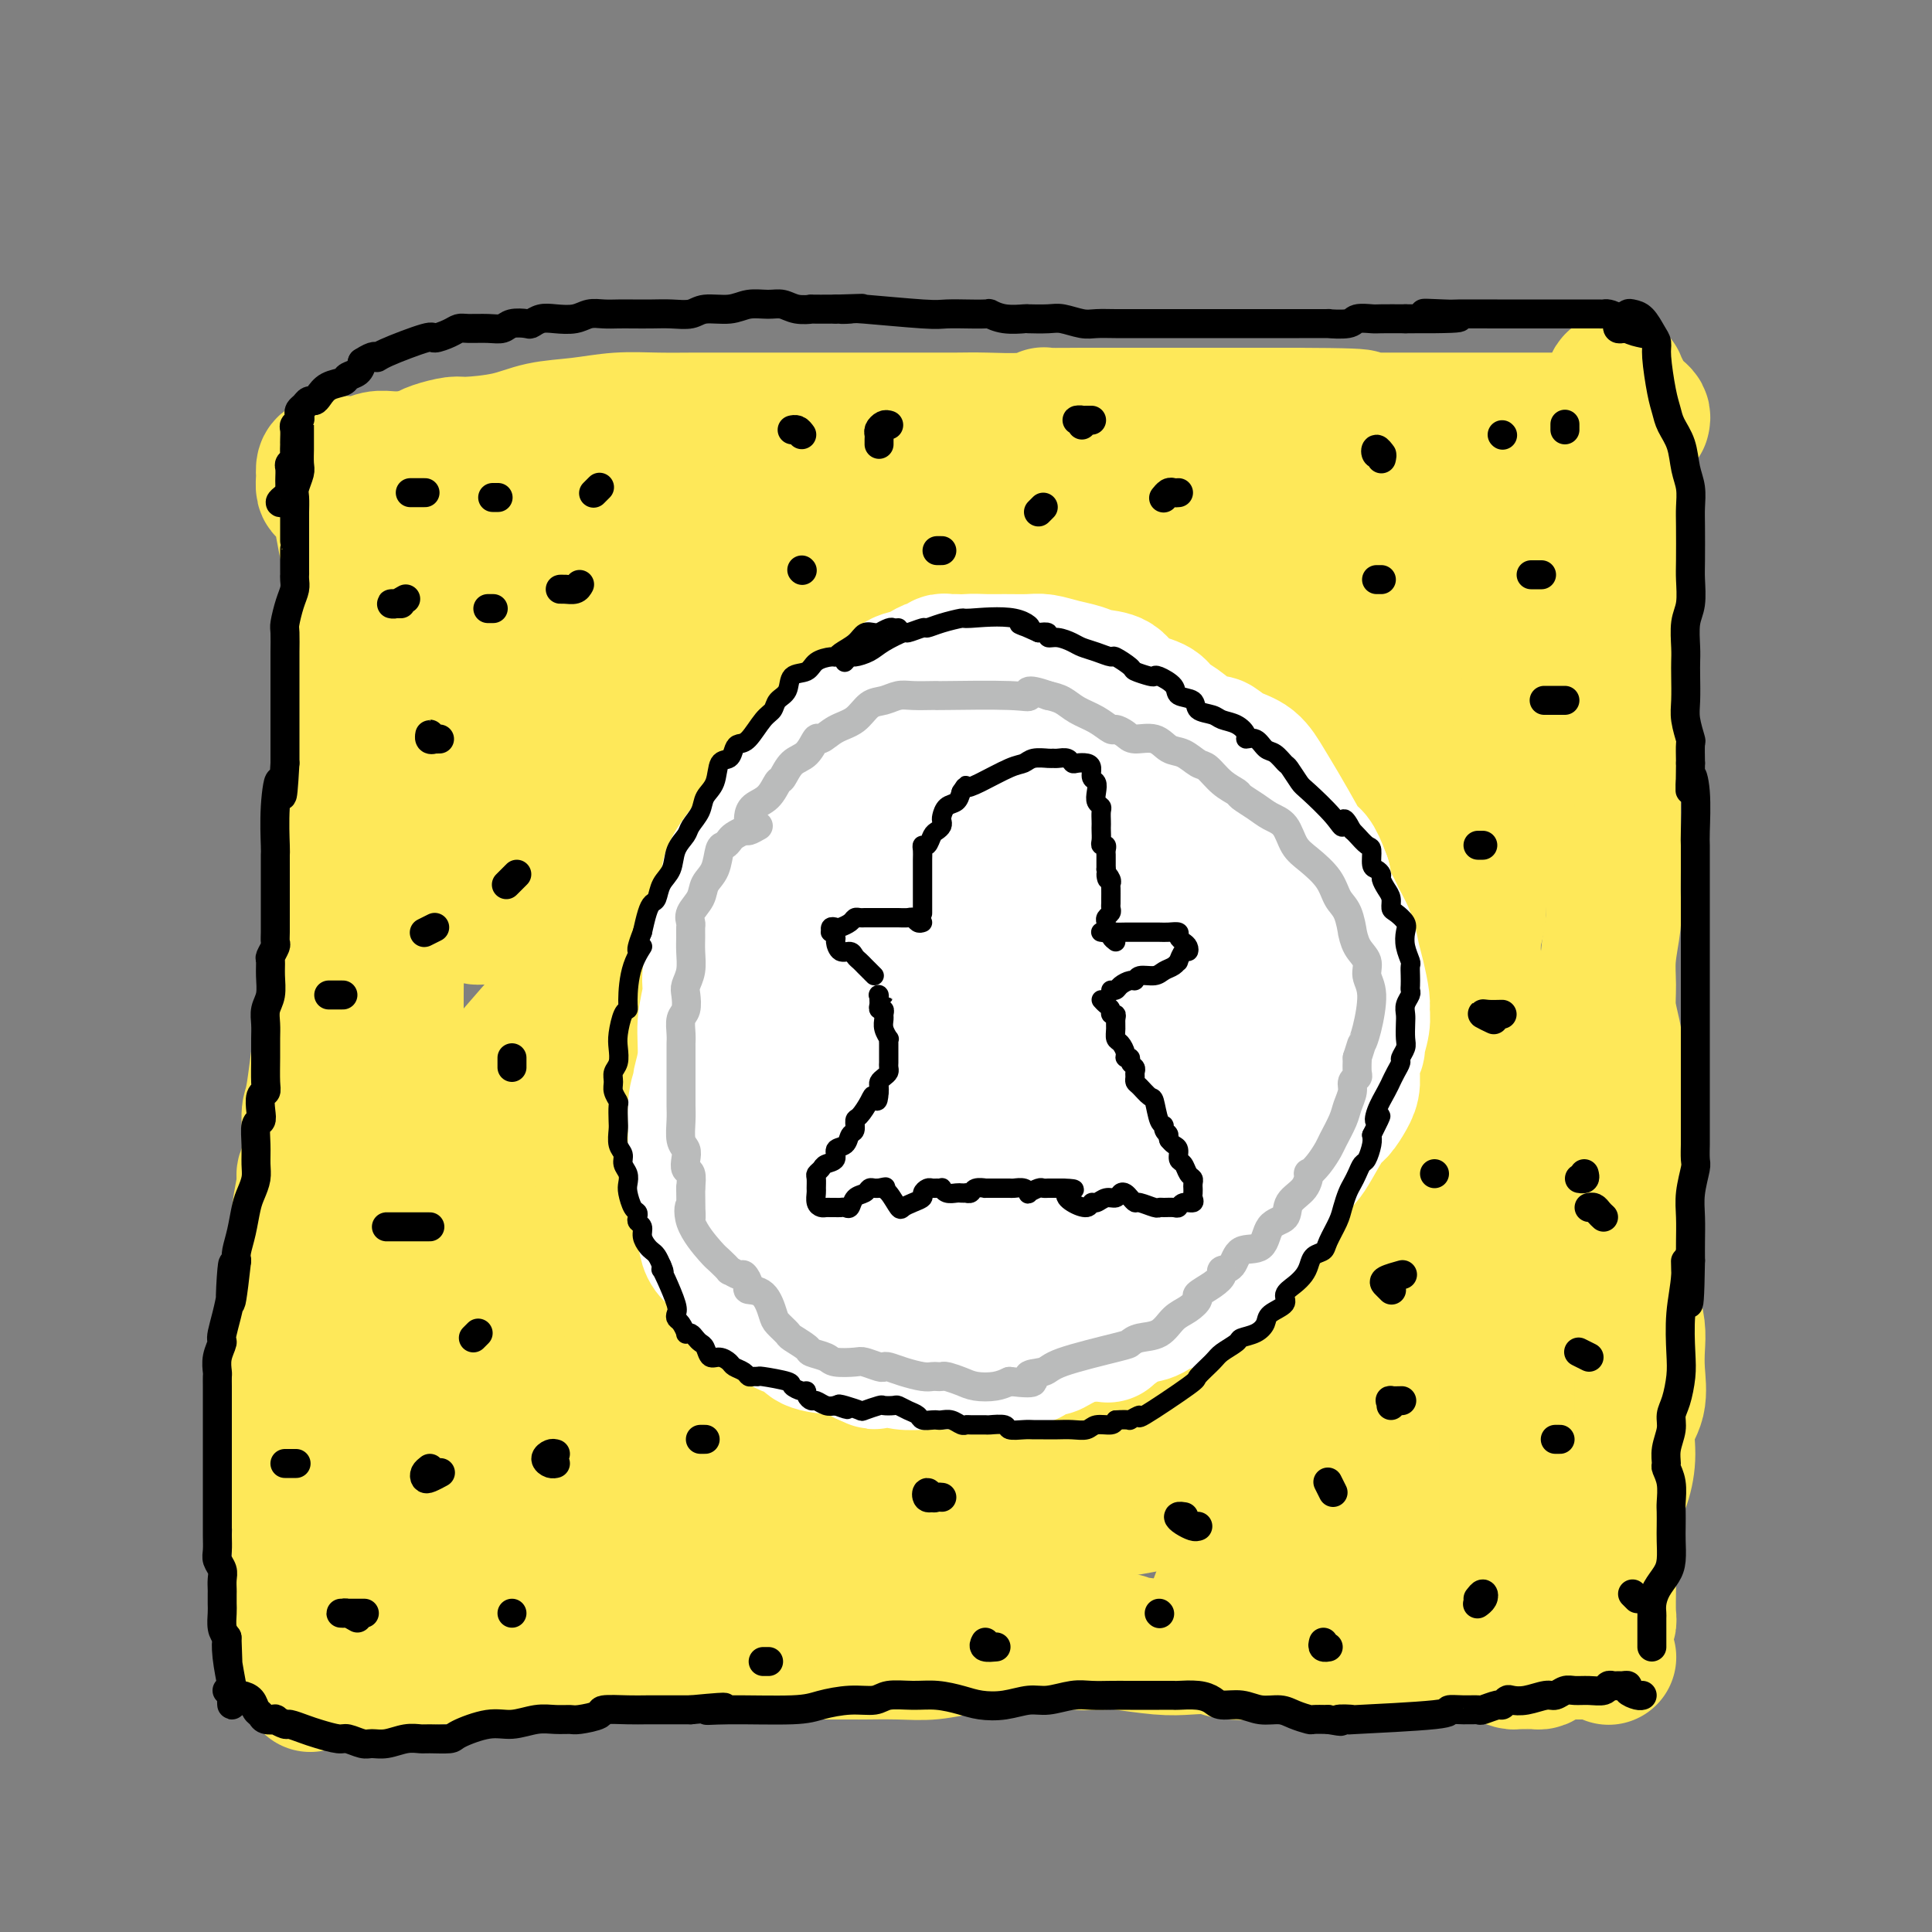 <svg viewBox='0 0 400 400' version='1.1' xmlns='http://www.w3.org/2000/svg' xmlns:xlink='http://www.w3.org/1999/xlink'><rect x="0" y="0" width="400" height="400" fill="#808080" stroke="none"/><g fill='none' stroke='#FEE859' stroke-width='4' stroke-linecap='round' stroke-linejoin='round'><path d='M91,94c0.030,0.318 0.061,0.636 0,1c-0.061,0.364 -0.212,0.773 0,1c0.212,0.227 0.788,0.271 1,1c0.212,0.729 0.061,2.144 0,3c-0.061,0.856 -0.031,1.153 0,2c0.031,0.847 0.065,2.243 0,3c-0.065,0.757 -0.228,0.876 0,2c0.228,1.124 0.845,3.252 1,5c0.155,1.748 -0.154,3.117 0,4c0.154,0.883 0.770,1.279 1,2c0.230,0.721 0.076,1.767 0,3c-0.076,1.233 -0.072,2.653 0,4c0.072,1.347 0.212,2.621 0,4c-0.212,1.379 -0.778,2.862 -1,4c-0.222,1.138 -0.101,1.932 0,3c0.101,1.068 0.181,2.410 0,4c-0.181,1.590 -0.622,3.429 -1,5c-0.378,1.571 -0.693,2.875 -1,4c-0.307,1.125 -0.604,2.070 -1,3c-0.396,0.930 -0.890,1.846 -1,3c-0.110,1.154 0.162,2.547 0,3c-0.162,0.453 -0.760,-0.033 -1,1c-0.240,1.033 -0.121,3.585 0,5c0.121,1.415 0.244,1.693 0,3c-0.244,1.307 -0.854,3.642 -1,5c-0.146,1.358 0.171,1.740 0,3c-0.171,1.260 -0.829,3.400 -1,5c-0.171,1.600 0.146,2.662 0,4c-0.146,1.338 -0.756,2.954 -1,4c-0.244,1.046 -0.122,1.523 0,2'/><path d='M85,190c-1.000,9.667 1.000,3.333 2,1c1.000,-2.333 1.000,-0.667 1,0c0.000,0.667 0.000,0.333 0,0'/></g>
<g fill='none' stroke='#FEE859' stroke-width='28' stroke-linecap='round' stroke-linejoin='round'><path d='M84,113c0.022,-1.750 0.043,-3.501 0,-5c-0.043,-1.499 -0.151,-2.748 0,-3c0.151,-0.252 0.562,0.492 1,0c0.438,-0.492 0.902,-2.220 1,-3c0.098,-0.780 -0.170,-0.611 0,-1c0.170,-0.389 0.778,-1.335 1,-2c0.222,-0.665 0.056,-1.049 0,-1c-0.056,0.049 -0.004,0.530 0,1c0.004,0.470 -0.041,0.928 0,2c0.041,1.072 0.169,2.756 0,5c-0.169,2.244 -0.634,5.046 -1,7c-0.366,1.954 -0.634,3.059 -1,5c-0.366,1.941 -0.830,4.719 -1,7c-0.170,2.281 -0.044,4.066 0,6c0.044,1.934 0.008,4.018 0,6c-0.008,1.982 0.012,3.862 0,6c-0.012,2.138 -0.056,4.533 0,6c0.056,1.467 0.211,2.005 0,4c-0.211,1.995 -0.789,5.446 -1,8c-0.211,2.554 -0.056,4.209 0,6c0.056,1.791 0.011,3.718 0,5c-0.011,1.282 0.011,1.921 0,4c-0.011,2.079 -0.056,5.599 0,8c0.056,2.401 0.211,3.682 0,5c-0.211,1.318 -0.789,2.672 -1,4c-0.211,1.328 -0.057,2.630 0,5c0.057,2.370 0.015,5.809 0,8c-0.015,2.191 -0.004,3.134 0,5c0.004,1.866 0.001,4.655 0,7c-0.001,2.345 -0.000,4.247 0,6c0.000,1.753 0.000,3.358 0,5c-0.000,1.642 -0.000,3.321 0,5'/><path d='M82,234c-0.547,22.226 0.585,10.292 1,7c0.415,-3.292 0.111,2.057 0,5c-0.111,2.943 -0.030,3.479 0,5c0.030,1.521 0.008,4.027 0,6c-0.008,1.973 -0.002,3.415 0,5c0.002,1.585 0.000,3.314 0,5c-0.000,1.686 0.001,3.329 0,5c-0.001,1.671 -0.004,3.370 0,4c0.004,0.630 0.015,0.191 0,1c-0.015,0.809 -0.057,2.864 0,5c0.057,2.136 0.211,4.351 0,6c-0.211,1.649 -0.789,2.733 -1,4c-0.211,1.267 -0.057,2.718 0,4c0.057,1.282 0.015,2.394 0,4c-0.015,1.606 -0.004,3.706 0,5c0.004,1.294 0.001,1.784 0,2c-0.001,0.216 -0.000,0.160 0,1c0.000,0.840 0.000,2.577 0,4c-0.000,1.423 -0.000,2.533 0,3c0.000,0.467 0.000,0.292 0,1c-0.000,0.708 -0.000,2.300 0,3c0.000,0.700 0.001,0.509 0,1c-0.001,0.491 -0.005,1.664 0,3c0.005,1.336 0.019,2.834 0,4c-0.019,1.166 -0.071,2.000 0,3c0.071,1.000 0.267,2.165 0,3c-0.267,0.835 -0.995,1.340 -1,1c-0.005,-0.340 0.713,-1.526 1,-2c0.287,-0.474 0.144,-0.237 0,0'/><path d='M89,94c-0.538,0.082 -1.076,0.164 -1,0c0.076,-0.164 0.765,-0.572 2,-1c1.235,-0.428 3.016,-0.874 4,-1c0.984,-0.126 1.170,0.068 3,0c1.830,-0.068 5.305,-0.396 8,-1c2.695,-0.604 4.610,-1.482 7,-2c2.390,-0.518 5.254,-0.675 8,-1c2.746,-0.325 5.375,-0.819 8,-1c2.625,-0.181 5.247,-0.048 8,0c2.753,0.048 5.638,0.013 8,0c2.362,-0.013 4.201,-0.003 5,0c0.799,0.003 0.558,0.001 2,0c1.442,-0.001 4.567,-0.000 7,0c2.433,0.000 4.175,0.000 6,0c1.825,-0.000 3.733,0.000 6,0c2.267,-0.000 4.892,-0.000 7,0c2.108,0.000 3.697,0.001 6,0c2.303,-0.001 5.319,-0.004 8,0c2.681,0.004 5.028,0.015 7,0c1.972,-0.015 3.569,-0.057 6,0c2.431,0.057 5.696,0.211 8,0c2.304,-0.211 3.647,-0.789 4,-1c0.353,-0.211 -0.284,-0.057 1,0c1.284,0.057 4.489,0.015 7,0c2.511,-0.015 4.328,-0.004 5,0c0.672,0.004 0.199,0.001 1,0c0.801,-0.001 2.876,-0.000 5,0c2.124,0.000 4.298,0.000 6,0c1.702,-0.000 2.934,-0.000 5,0c2.066,0.000 4.966,0.000 7,0c2.034,-0.000 3.201,-0.000 5,0c1.799,0.000 4.228,0.000 6,0c1.772,-0.000 2.886,-0.000 4,0'/><path d='M268,86c23.078,0.072 10.773,0.751 7,1c-3.773,0.249 0.987,0.067 4,0c3.013,-0.067 4.281,-0.018 6,0c1.719,0.018 3.891,0.005 6,0c2.109,-0.005 4.157,-0.001 6,0c1.843,0.001 3.482,0.000 5,0c1.518,-0.000 2.914,-0.000 5,0c2.086,0.000 4.863,0.000 7,0c2.137,-0.000 3.633,-0.001 5,0c1.367,0.001 2.604,0.004 4,0c1.396,-0.004 2.952,-0.015 4,0c1.048,0.015 1.587,0.057 2,0c0.413,-0.057 0.698,-0.211 1,0c0.302,0.211 0.620,0.788 1,1c0.380,0.212 0.823,0.061 1,0c0.177,-0.061 0.089,-0.030 0,0'/><path d='M90,96c0.215,0.113 0.431,0.227 0,0c-0.431,-0.227 -1.508,-0.794 -2,-1c-0.492,-0.206 -0.399,-0.051 -1,0c-0.601,0.051 -1.895,-0.000 -3,0c-1.105,0.000 -2.020,0.053 -3,0c-0.980,-0.053 -2.024,-0.211 -3,0c-0.976,0.211 -1.883,0.792 -3,1c-1.117,0.208 -2.443,0.045 -3,0c-0.557,-0.045 -0.345,0.028 -1,0c-0.655,-0.028 -2.176,-0.158 -3,0c-0.824,0.158 -0.951,0.604 -1,1c-0.049,0.396 -0.020,0.741 0,1c0.020,0.259 0.033,0.430 0,1c-0.033,0.570 -0.111,1.538 0,2c0.111,0.462 0.411,0.419 1,1c0.589,0.581 1.467,1.787 2,3c0.533,1.213 0.721,2.434 1,4c0.279,1.566 0.649,3.476 1,5c0.351,1.524 0.683,2.662 1,4c0.317,1.338 0.619,2.878 1,5c0.381,2.122 0.842,4.827 1,7c0.158,2.173 0.014,3.814 0,5c-0.014,1.186 0.102,1.915 0,4c-0.102,2.085 -0.424,5.524 -1,8c-0.576,2.476 -1.407,3.988 -2,6c-0.593,2.012 -0.947,4.525 -1,7c-0.053,2.475 0.196,4.912 0,7c-0.196,2.088 -0.837,3.828 -1,6c-0.163,2.172 0.153,4.777 0,7c-0.153,2.223 -0.773,4.063 -1,5c-0.227,0.937 -0.061,0.972 0,2c0.061,1.028 0.016,3.049 0,4c-0.016,0.951 -0.004,0.833 0,2c0.004,1.167 0.001,3.619 0,6c-0.001,2.381 -0.001,4.690 0,7'/><path d='M69,206c-1.277,12.605 -1.471,6.116 -2,7c-0.529,0.884 -1.395,9.139 -2,13c-0.605,3.861 -0.951,3.327 -1,5c-0.049,1.673 0.197,5.554 0,8c-0.197,2.446 -0.837,3.457 -1,4c-0.163,0.543 0.152,0.619 0,2c-0.152,1.381 -0.772,4.067 -1,6c-0.228,1.933 -0.065,3.114 0,5c0.065,1.886 0.033,4.478 0,6c-0.033,1.522 -0.065,1.975 0,4c0.065,2.025 0.228,5.623 0,8c-0.228,2.377 -0.845,3.535 -1,5c-0.155,1.465 0.154,3.239 0,5c-0.154,1.761 -0.770,3.511 -1,5c-0.230,1.489 -0.076,2.718 0,4c0.076,1.282 0.072,2.615 0,3c-0.072,0.385 -0.212,-0.180 0,1c0.212,1.180 0.775,4.104 1,6c0.225,1.896 0.113,2.765 0,4c-0.113,1.235 -0.226,2.837 0,4c0.226,1.163 0.793,1.886 1,3c0.207,1.114 0.056,2.619 0,4c-0.056,1.381 -0.016,2.637 0,4c0.016,1.363 0.008,2.831 0,4c-0.008,1.169 -0.016,2.037 0,3c0.016,0.963 0.056,2.021 0,3c-0.056,0.979 -0.207,1.880 0,2c0.207,0.120 0.774,-0.539 1,0c0.226,0.539 0.113,2.277 0,3c-0.113,0.723 -0.226,0.431 0,1c0.226,0.569 0.792,1.999 1,3c0.208,1.001 0.060,1.572 0,2c-0.060,0.428 -0.030,0.714 0,1'/><path d='M64,344c0.560,8.738 -0.042,3.083 0,1c0.042,-2.083 0.726,-0.595 1,0c0.274,0.595 0.137,0.298 0,0'/><path d='M68,347c-0.253,-0.002 -0.505,-0.004 -1,0c-0.495,0.004 -1.232,0.015 -2,0c-0.768,-0.015 -1.567,-0.055 -2,0c-0.433,0.055 -0.499,0.207 0,0c0.499,-0.207 1.564,-0.773 3,-1c1.436,-0.227 3.244,-0.116 5,0c1.756,0.116 3.462,0.238 4,0c0.538,-0.238 -0.091,-0.834 1,-1c1.091,-0.166 3.903,0.099 5,0c1.097,-0.099 0.478,-0.562 2,-1c1.522,-0.438 5.184,-0.850 8,-1c2.816,-0.150 4.786,-0.039 7,0c2.214,0.039 4.672,0.007 7,0c2.328,-0.007 4.527,0.012 6,0c1.473,-0.012 2.220,-0.056 4,0c1.780,0.056 4.593,0.211 7,0c2.407,-0.211 4.408,-0.789 6,-1c1.592,-0.211 2.775,-0.057 4,0c1.225,0.057 2.494,0.015 3,0c0.506,-0.015 0.251,-0.004 1,0c0.749,0.004 2.502,0.001 4,0c1.498,-0.001 2.741,-0.000 4,0c1.259,0.000 2.534,0.000 4,0c1.466,-0.000 3.124,-0.000 5,0c1.876,0.000 3.971,-0.000 6,0c2.029,0.000 3.992,0.000 6,0c2.008,-0.000 4.061,-0.000 5,0c0.939,0.000 0.762,0.001 2,0c1.238,-0.001 3.890,-0.004 5,0c1.110,0.004 0.679,0.016 2,0c1.321,-0.016 4.395,-0.061 7,0c2.605,0.061 4.739,0.226 7,0c2.261,-0.226 4.647,-0.844 7,-1c2.353,-0.156 4.672,0.150 7,0c2.328,-0.150 4.665,-0.757 7,-1c2.335,-0.243 4.667,-0.121 7,0'/><path d='M221,340c21.158,-0.468 9.053,-0.139 5,0c-4.053,0.139 -0.054,0.089 2,0c2.054,-0.089 2.163,-0.216 4,0c1.837,0.216 5.402,0.776 8,1c2.598,0.224 4.231,0.113 6,0c1.769,-0.113 3.676,-0.226 5,0c1.324,0.226 2.065,0.792 4,1c1.935,0.208 5.064,0.057 7,0c1.936,-0.057 2.678,-0.019 4,0c1.322,0.019 3.225,0.019 5,0c1.775,-0.019 3.423,-0.059 4,0c0.577,0.059 0.082,0.216 1,0c0.918,-0.216 3.247,-0.804 4,-1c0.753,-0.196 -0.071,0.000 0,0c0.071,-0.000 1.036,-0.196 2,0c0.964,0.196 1.927,0.785 3,1c1.073,0.215 2.254,0.058 3,0c0.746,-0.058 1.055,-0.015 2,0c0.945,0.015 2.526,0.004 3,0c0.474,-0.004 -0.158,-0.001 0,0c0.158,0.001 1.107,0.001 2,0c0.893,-0.001 1.731,-0.004 2,0c0.269,0.004 -0.029,0.014 0,0c0.029,-0.014 0.386,-0.053 1,0c0.614,0.053 1.484,0.196 2,0c0.516,-0.196 0.677,-0.732 1,-1c0.323,-0.268 0.807,-0.268 1,0c0.193,0.268 0.093,0.804 0,1c-0.093,0.196 -0.180,0.053 0,0c0.180,-0.053 0.625,-0.014 1,0c0.375,0.014 0.678,0.004 1,0c0.322,-0.004 0.663,-0.001 1,0c0.337,0.001 0.668,0.001 1,0'/><path d='M306,342c13.289,0.306 4.012,0.072 1,0c-3.012,-0.072 0.239,0.019 2,0c1.761,-0.019 2.030,-0.149 2,0c-0.030,0.149 -0.359,0.576 0,1c0.359,0.424 1.406,0.846 2,1c0.594,0.154 0.737,0.041 1,0c0.263,-0.041 0.648,-0.010 1,0c0.352,0.010 0.673,-0.000 1,0c0.327,0.000 0.660,0.010 1,0c0.340,-0.010 0.686,-0.041 1,0c0.314,0.041 0.595,0.155 1,0c0.405,-0.155 0.935,-0.577 1,-1c0.065,-0.423 -0.334,-0.845 0,-1c0.334,-0.155 1.402,-0.041 2,0c0.598,0.041 0.724,0.011 1,0c0.276,-0.011 0.700,-0.003 1,0c0.300,0.003 0.476,0.001 1,0c0.524,-0.001 1.396,0.000 2,0c0.604,-0.000 0.939,-0.001 1,0c0.061,0.001 -0.152,0.004 0,0c0.152,-0.004 0.668,-0.015 1,0c0.332,0.015 0.481,0.057 1,0c0.519,-0.057 1.407,-0.211 2,0c0.593,0.211 0.890,0.788 1,1c0.110,0.212 0.031,0.061 0,0c-0.031,-0.061 -0.016,-0.030 0,0'/><path d='M340,87c0.089,-0.335 0.179,-0.670 0,-1c-0.179,-0.330 -0.626,-0.656 -1,-1c-0.374,-0.344 -0.673,-0.704 -1,-1c-0.327,-0.296 -0.680,-0.526 -1,-1c-0.320,-0.474 -0.607,-1.193 -1,-2c-0.393,-0.807 -0.891,-1.704 -1,-2c-0.109,-0.296 0.171,0.009 0,0c-0.171,-0.009 -0.792,-0.333 -1,0c-0.208,0.333 -0.003,1.323 0,2c0.003,0.677 -0.196,1.041 0,2c0.196,0.959 0.785,2.514 1,4c0.215,1.486 0.054,2.902 0,5c-0.054,2.098 -0.000,4.876 0,7c0.000,2.124 -0.052,3.592 0,6c0.052,2.408 0.210,5.754 0,9c-0.210,3.246 -0.788,6.390 -1,9c-0.212,2.610 -0.057,4.686 0,7c0.057,2.314 0.015,4.868 0,7c-0.015,2.132 -0.004,3.844 0,6c0.004,2.156 0.001,4.757 0,7c-0.001,2.243 -0.000,4.127 0,6c0.000,1.873 0.000,3.735 0,6c-0.000,2.265 -0.000,4.934 0,7c0.000,2.066 0.001,3.530 0,4c-0.001,0.470 -0.004,-0.052 0,1c0.004,1.052 0.015,3.680 0,6c-0.015,2.320 -0.057,4.332 0,6c0.057,1.668 0.215,2.993 0,5c-0.215,2.007 -0.801,4.695 -1,7c-0.199,2.305 -0.012,4.226 0,6c0.012,1.774 -0.151,3.401 0,5c0.151,1.599 0.614,3.171 1,5c0.386,1.829 0.693,3.914 1,6'/><path d='M335,220c0.398,22.729 0.891,9.052 1,4c0.109,-5.052 -0.168,-1.477 0,1c0.168,2.477 0.782,3.858 1,5c0.218,1.142 0.041,2.044 0,4c-0.041,1.956 0.055,4.965 0,7c-0.055,2.035 -0.261,3.096 0,5c0.261,1.904 0.988,4.652 1,7c0.012,2.348 -0.690,4.297 -1,6c-0.310,1.703 -0.227,3.160 0,5c0.227,1.840 0.599,4.063 1,6c0.401,1.937 0.832,3.587 1,5c0.168,1.413 0.074,2.589 0,4c-0.074,1.411 -0.127,3.059 0,5c0.127,1.941 0.434,4.177 0,6c-0.434,1.823 -1.609,3.233 -2,5c-0.391,1.767 0.000,3.893 0,6c-0.000,2.107 -0.392,4.197 -1,6c-0.608,1.803 -1.431,3.318 -2,5c-0.569,1.682 -0.884,3.529 -1,5c-0.116,1.471 -0.031,2.565 0,3c0.031,0.435 0.009,0.209 0,1c-0.009,0.791 -0.006,2.598 0,4c0.006,1.402 0.016,2.400 0,4c-0.016,1.600 -0.057,3.801 0,5c0.057,1.199 0.211,1.396 0,2c-0.211,0.604 -0.789,1.615 -1,2c-0.211,0.385 -0.057,0.144 0,0c0.057,-0.144 0.015,-0.193 0,-1c-0.015,-0.807 -0.004,-2.374 0,-3c0.004,-0.626 0.002,-0.313 0,0'/><path d='M128,108c-0.185,-0.244 -0.370,-0.489 -2,0c-1.630,0.489 -4.704,1.711 -7,3c-2.296,1.289 -3.815,2.643 -6,4c-2.185,1.357 -5.037,2.716 -7,4c-1.963,1.284 -3.038,2.493 -4,3c-0.962,0.507 -1.813,0.311 -2,0c-0.187,-0.311 0.288,-0.739 2,-2c1.712,-1.261 4.661,-3.356 7,-6c2.339,-2.644 4.067,-5.836 6,-8c1.933,-2.164 4.070,-3.298 5,-4c0.930,-0.702 0.652,-0.971 1,-1c0.348,-0.029 1.320,0.181 2,0c0.680,-0.181 1.067,-0.753 1,-1c-0.067,-0.247 -0.588,-0.167 -1,0c-0.412,0.167 -0.713,0.423 -2,1c-1.287,0.577 -3.558,1.476 -7,4c-3.442,2.524 -8.053,6.673 -11,9c-2.947,2.327 -4.228,2.834 -6,4c-1.772,1.166 -4.034,2.993 -5,4c-0.966,1.007 -0.638,1.193 0,1c0.638,-0.193 1.584,-0.767 4,-2c2.416,-1.233 6.302,-3.126 11,-6c4.698,-2.874 10.206,-6.729 15,-10c4.794,-3.271 8.872,-5.956 11,-7c2.128,-1.044 2.306,-0.446 5,-2c2.694,-1.554 7.904,-5.261 11,-7c3.096,-1.739 4.079,-1.509 5,-1c0.921,0.509 1.780,1.296 1,3c-0.780,1.704 -3.199,4.323 -7,8c-3.801,3.677 -8.984,8.410 -14,13c-5.016,4.590 -9.864,9.036 -14,13c-4.136,3.964 -7.560,7.448 -9,9c-1.440,1.552 -0.897,1.174 -2,2c-1.103,0.826 -3.851,2.857 -5,4c-1.149,1.143 -0.700,1.399 -1,2c-0.300,0.601 -1.350,1.546 -1,2c0.350,0.454 2.100,0.415 5,-1c2.900,-1.415 6.950,-4.208 11,-7'/><path d='M118,136c4.140,-2.301 6.492,-4.052 13,-9c6.508,-4.948 17.174,-13.093 25,-19c7.826,-5.907 12.814,-9.575 17,-12c4.186,-2.425 7.570,-3.607 9,-4c1.430,-0.393 0.907,0.004 1,0c0.093,-0.004 0.801,-0.409 0,1c-0.801,1.409 -3.112,4.632 -7,8c-3.888,3.368 -9.353,6.883 -15,11c-5.647,4.117 -11.475,8.838 -19,15c-7.525,6.162 -16.745,13.766 -25,20c-8.255,6.234 -15.543,11.098 -20,15c-4.457,3.902 -6.082,6.842 -8,9c-1.918,2.158 -4.131,3.535 -5,4c-0.869,0.465 -0.396,0.018 0,0c0.396,-0.018 0.716,0.393 3,-1c2.284,-1.393 6.533,-4.589 8,-6c1.467,-1.411 0.153,-1.037 4,-4c3.847,-2.963 12.857,-9.264 21,-16c8.143,-6.736 15.421,-13.906 23,-20c7.579,-6.094 15.460,-11.112 22,-15c6.540,-3.888 11.739,-6.646 15,-8c3.261,-1.354 4.586,-1.302 5,-1c0.414,0.302 -0.082,0.856 -2,3c-1.918,2.144 -5.259,5.878 -11,11c-5.741,5.122 -13.882,11.632 -21,18c-7.118,6.368 -13.213,12.596 -16,15c-2.787,2.404 -2.266,0.985 -6,4c-3.734,3.015 -11.722,10.464 -17,16c-5.278,5.536 -7.845,9.160 -10,12c-2.155,2.840 -3.899,4.896 -4,6c-0.101,1.104 1.440,1.257 4,0c2.560,-1.257 6.140,-3.925 11,-8c4.860,-4.075 11.001,-9.559 19,-17c7.999,-7.441 17.857,-16.840 28,-25c10.143,-8.160 20.572,-15.080 31,-22'/><path d='M191,117c8.522,-6.116 14.328,-10.407 17,-12c2.672,-1.593 2.211,-0.489 4,-1c1.789,-0.511 5.828,-2.637 7,-2c1.172,0.637 -0.524,4.035 -5,9c-4.476,4.965 -11.731,11.495 -20,19c-8.269,7.505 -17.551,15.983 -28,26c-10.449,10.017 -22.064,21.572 -33,33c-10.936,11.428 -21.192,22.728 -29,32c-7.808,9.272 -13.166,16.515 -17,22c-3.834,5.485 -6.143,9.212 -7,11c-0.857,1.788 -0.262,1.638 0,2c0.262,0.362 0.190,1.237 2,0c1.810,-1.237 5.500,-4.587 11,-10c5.500,-5.413 12.810,-12.890 20,-20c7.190,-7.110 14.262,-13.852 20,-19c5.738,-5.148 10.144,-8.702 13,-11c2.856,-2.298 4.164,-3.342 5,-3c0.836,0.342 1.202,2.069 0,5c-1.202,2.931 -3.970,7.067 -8,12c-4.030,4.933 -9.320,10.664 -15,18c-5.680,7.336 -11.749,16.277 -17,24c-5.251,7.723 -9.685,14.227 -14,20c-4.315,5.773 -8.512,10.815 -11,14c-2.488,3.185 -3.267,4.511 -3,5c0.267,0.489 1.580,0.139 4,-3c2.420,-3.139 5.946,-9.067 11,-15c5.054,-5.933 11.636,-11.872 17,-17c5.364,-5.128 9.511,-9.446 13,-12c3.489,-2.554 6.320,-3.345 7,-2c0.680,1.345 -0.792,4.828 -1,6c-0.208,1.172 0.848,0.035 -1,3c-1.848,2.965 -6.598,10.032 -11,16c-4.402,5.968 -8.454,10.838 -10,13c-1.546,2.162 -0.584,1.618 -3,5c-2.416,3.382 -8.208,10.691 -14,18'/><path d='M95,303c-8.156,11.271 -9.544,13.449 -11,16c-1.456,2.551 -2.978,5.475 -4,7c-1.022,1.525 -1.542,1.651 1,-1c2.542,-2.651 8.146,-8.080 12,-12c3.854,-3.920 5.957,-6.331 10,-10c4.043,-3.669 10.025,-8.594 14,-11c3.975,-2.406 5.944,-2.292 7,-2c1.056,0.292 1.199,0.762 0,2c-1.199,1.238 -3.740,3.242 -6,6c-2.260,2.758 -4.241,6.269 -7,9c-2.759,2.731 -6.297,4.682 -9,7c-2.703,2.318 -4.570,5.003 -6,7c-1.430,1.997 -2.423,3.307 -3,4c-0.577,0.693 -0.738,0.768 0,1c0.738,0.232 2.373,0.622 5,0c2.627,-0.622 6.245,-2.256 8,-3c1.755,-0.744 1.648,-0.599 5,-2c3.352,-1.401 10.162,-4.348 17,-7c6.838,-2.652 13.703,-5.008 21,-7c7.297,-1.992 15.026,-3.619 22,-5c6.974,-1.381 13.193,-2.517 20,-3c6.807,-0.483 14.204,-0.314 19,-1c4.796,-0.686 6.992,-2.226 12,-3c5.008,-0.774 12.827,-0.783 17,-1c4.173,-0.217 4.700,-0.644 4,-1c-0.700,-0.356 -2.627,-0.642 -7,0c-4.373,0.642 -11.191,2.212 -19,5c-7.809,2.788 -16.609,6.794 -25,10c-8.391,3.206 -16.373,5.612 -24,8c-7.627,2.388 -14.900,4.758 -21,7c-6.100,2.242 -11.029,4.355 -14,6c-2.971,1.645 -3.986,2.823 -5,4'/><path d='M128,333c-12.805,5.606 -0.317,2.121 5,1c5.317,-1.121 3.462,0.121 14,-2c10.538,-2.121 33.470,-7.605 47,-11c13.530,-3.395 17.658,-4.701 24,-6c6.342,-1.299 14.896,-2.591 22,-4c7.104,-1.409 12.756,-2.934 17,-4c4.244,-1.066 7.080,-1.672 9,-2c1.920,-0.328 2.924,-0.378 2,0c-0.924,0.378 -3.775,1.183 -8,2c-4.225,0.817 -9.823,1.644 -12,2c-2.177,0.356 -0.932,0.240 -5,1c-4.068,0.760 -13.449,2.396 -17,3c-3.551,0.604 -1.272,0.175 -5,1c-3.728,0.825 -13.462,2.904 -21,5c-7.538,2.096 -12.880,4.208 -18,6c-5.120,1.792 -10.016,3.265 -13,4c-2.984,0.735 -4.054,0.731 -4,1c0.054,0.269 1.234,0.812 4,1c2.766,0.188 7.120,0.020 12,-2c4.880,-2.020 10.287,-5.892 16,-10c5.713,-4.108 11.734,-8.454 14,-10c2.266,-1.546 0.779,-0.294 4,-3c3.221,-2.706 11.151,-9.369 14,-12c2.849,-2.631 0.616,-1.228 3,-4c2.384,-2.772 9.383,-9.718 12,-12c2.617,-2.282 0.852,0.099 2,-2c1.148,-2.099 5.209,-8.677 7,-14c1.791,-5.323 1.312,-9.391 0,-13c-1.312,-3.609 -3.458,-6.758 -9,-8c-5.542,-1.242 -14.480,-0.576 -21,0c-6.520,0.576 -10.623,1.064 -20,5c-9.377,3.936 -24.028,11.321 -33,17c-8.972,5.679 -12.266,9.652 -14,11c-1.734,1.348 -1.908,0.073 -4,2c-2.092,1.927 -6.102,7.057 -8,9c-1.898,1.943 -1.685,0.698 -2,1c-0.315,0.302 -1.157,2.151 -2,4'/><path d='M140,290c-3.267,2.449 3.566,-4.928 8,-9c4.434,-4.072 6.468,-4.840 18,-18c11.532,-13.160 32.562,-38.712 44,-53c11.438,-14.288 13.285,-17.311 16,-22c2.715,-4.689 6.299,-11.045 7,-14c0.701,-2.955 -1.480,-2.509 -2,-3c-0.520,-0.491 0.623,-1.920 -3,0c-3.623,1.920 -12.012,7.189 -15,9c-2.988,1.811 -0.576,0.165 -6,4c-5.424,3.835 -18.685,13.151 -29,21c-10.315,7.849 -17.686,14.231 -25,21c-7.314,6.769 -14.573,13.924 -19,20c-4.427,6.076 -6.022,11.073 -7,14c-0.978,2.927 -1.339,3.785 1,3c2.339,-0.785 7.378,-3.211 9,-4c1.622,-0.789 -0.175,0.060 4,-4c4.175,-4.060 14.321,-13.029 23,-22c8.679,-8.971 15.892,-17.944 19,-21c3.108,-3.056 2.111,-0.194 7,-6c4.889,-5.806 15.662,-20.278 22,-29c6.338,-8.722 8.239,-11.694 10,-16c1.761,-4.306 3.382,-9.947 1,-12c-2.382,-2.053 -8.768,-0.520 -17,3c-8.232,3.520 -18.310,9.025 -28,15c-9.690,5.975 -18.990,12.420 -27,19c-8.010,6.580 -14.728,13.294 -20,20c-5.272,6.706 -9.097,13.405 -11,18c-1.903,4.595 -1.884,7.087 -2,8c-0.116,0.913 -0.369,0.247 0,1c0.369,0.753 1.359,2.923 6,1c4.641,-1.923 12.933,-7.940 16,-10c3.067,-2.060 0.907,-0.162 6,-5c5.093,-4.838 17.437,-16.410 28,-27c10.563,-10.590 19.344,-20.197 28,-29c8.656,-8.803 17.187,-16.801 22,-22c4.813,-5.199 5.906,-7.600 7,-10'/><path d='M231,131c12.636,-14.001 1.724,-5.005 -4,-2c-5.724,3.005 -6.262,0.019 -18,7c-11.738,6.981 -34.678,23.929 -47,34c-12.322,10.071 -14.028,13.265 -16,17c-1.972,3.735 -4.210,8.010 -5,11c-0.790,2.990 -0.133,4.695 3,4c3.133,-0.695 8.742,-3.792 16,-9c7.258,-5.208 16.164,-12.529 26,-21c9.836,-8.471 20.601,-18.093 31,-27c10.399,-8.907 20.433,-17.099 27,-23c6.567,-5.901 9.666,-9.512 11,-11c1.334,-1.488 0.903,-0.852 2,-2c1.097,-1.148 3.721,-4.081 2,-4c-1.721,0.081 -7.786,3.176 -15,7c-7.214,3.824 -15.577,8.376 -24,14c-8.423,5.624 -16.905,12.320 -25,19c-8.095,6.680 -15.802,13.345 -22,19c-6.198,5.655 -10.888,10.299 -13,14c-2.112,3.701 -1.647,6.458 -1,8c0.647,1.542 1.474,1.867 5,0c3.526,-1.867 9.749,-5.928 16,-11c6.251,-5.072 12.531,-11.156 20,-18c7.469,-6.844 16.129,-14.448 24,-21c7.871,-6.552 14.954,-12.053 20,-17c5.046,-4.947 8.054,-9.342 10,-12c1.946,-2.658 2.830,-3.580 1,-3c-1.830,0.580 -6.375,2.661 -13,6c-6.625,3.339 -15.330,7.936 -24,13c-8.670,5.064 -17.303,10.594 -25,17c-7.697,6.406 -14.457,13.686 -18,17c-3.543,3.314 -3.869,2.661 -6,5c-2.131,2.339 -6.065,7.669 -10,13'/><path d='M159,175c-5.948,6.033 -3.818,3.614 -4,5c-0.182,1.386 -2.675,6.575 -2,9c0.675,2.425 4.519,2.085 11,-1c6.481,-3.085 15.598,-8.914 22,-13c6.402,-4.086 10.088,-6.428 20,-13c9.912,-6.572 26.049,-17.375 37,-25c10.951,-7.625 16.716,-12.074 19,-14c2.284,-1.926 1.086,-1.331 4,-3c2.914,-1.669 9.941,-5.603 13,-8c3.059,-2.397 2.150,-3.258 1,-3c-1.150,0.258 -2.540,1.634 -7,4c-4.460,2.366 -11.992,5.720 -20,11c-8.008,5.280 -16.494,12.485 -25,20c-8.506,7.515 -17.031,15.340 -25,23c-7.969,7.660 -15.381,15.156 -21,22c-5.619,6.844 -9.445,13.036 -12,18c-2.555,4.964 -3.838,8.699 -2,10c1.838,1.301 6.798,0.168 10,-1c3.202,-1.168 4.647,-2.372 13,-9c8.353,-6.628 23.614,-18.679 35,-28c11.386,-9.321 18.898,-15.910 26,-22c7.102,-6.090 13.795,-11.680 18,-15c4.205,-3.320 5.924,-4.370 6,-4c0.076,0.370 -1.489,2.159 -6,7c-4.511,4.841 -11.967,12.733 -21,22c-9.033,9.267 -19.643,19.907 -30,32c-10.357,12.093 -20.460,25.637 -29,37c-8.540,11.363 -15.516,20.543 -19,25c-3.484,4.457 -3.476,4.190 -6,9c-2.524,4.810 -7.580,14.697 -10,19c-2.420,4.303 -2.204,3.023 -3,4c-0.796,0.977 -2.605,4.210 -3,6c-0.395,1.790 0.624,2.136 6,-4c5.376,-6.136 15.107,-18.753 25,-31c9.893,-12.247 19.946,-24.123 30,-36'/><path d='M210,228c15.798,-18.357 24.792,-28.749 35,-39c10.208,-10.251 21.629,-20.360 28,-24c6.371,-3.640 7.693,-0.811 5,4c-2.693,4.811 -9.402,11.604 -12,14c-2.598,2.396 -1.085,0.393 -6,6c-4.915,5.607 -16.260,18.822 -26,31c-9.740,12.178 -17.877,23.318 -26,34c-8.123,10.682 -16.233,20.905 -22,28c-5.767,7.095 -9.193,11.064 -11,13c-1.807,1.936 -1.996,1.841 -2,1c-0.004,-0.841 0.176,-2.429 5,-9c4.824,-6.571 14.291,-18.127 22,-28c7.709,-9.873 13.660,-18.063 17,-22c3.340,-3.937 4.067,-3.621 9,-9c4.933,-5.379 14.070,-16.455 18,-21c3.930,-4.545 2.651,-2.560 6,-5c3.349,-2.440 11.325,-9.303 15,-11c3.675,-1.697 3.047,1.774 1,7c-2.047,5.226 -5.514,12.206 -10,20c-4.486,7.794 -9.990,16.402 -16,26c-6.010,9.598 -12.526,20.188 -18,29c-5.474,8.812 -9.905,15.847 -13,20c-3.095,4.153 -4.854,5.423 -5,5c-0.146,-0.423 1.320,-2.537 2,-4c0.680,-1.463 0.575,-2.273 2,-5c1.425,-2.727 4.381,-7.372 11,-16c6.619,-8.628 16.902,-21.241 21,-26c4.098,-4.759 2.010,-1.665 6,-6c3.990,-4.335 14.057,-16.098 21,-23c6.943,-6.902 10.763,-8.943 13,-10c2.237,-1.057 2.892,-1.131 2,2c-0.892,3.131 -3.332,9.468 -7,17c-3.668,7.532 -8.564,16.259 -14,25c-5.436,8.741 -11.410,17.498 -16,24c-4.590,6.502 -7.795,10.751 -11,15'/><path d='M234,291c-6.788,10.594 -3.258,5.078 -3,4c0.258,-1.078 -2.758,2.281 -6,7c-3.242,4.719 -6.712,10.796 -1,1c5.712,-9.796 20.606,-35.466 30,-49c9.394,-13.534 13.289,-14.931 17,-16c3.711,-1.069 7.240,-1.809 9,-1c1.760,0.809 1.752,3.166 2,4c0.248,0.834 0.753,0.147 0,4c-0.753,3.853 -2.764,12.248 -5,20c-2.236,7.752 -4.696,14.860 -6,18c-1.304,3.140 -1.450,2.312 -3,7c-1.550,4.688 -4.503,14.892 -6,19c-1.497,4.108 -1.537,2.119 -3,5c-1.463,2.881 -4.347,10.633 -6,15c-1.653,4.367 -2.073,5.351 -1,4c1.073,-1.351 3.639,-5.035 7,-10c3.361,-4.965 7.516,-11.210 12,-18c4.484,-6.790 9.297,-14.126 14,-20c4.703,-5.874 9.297,-10.286 12,-13c2.703,-2.714 3.514,-3.731 4,-4c0.486,-0.269 0.647,0.212 1,0c0.353,-0.212 0.898,-1.115 0,1c-0.898,2.115 -3.239,7.247 -5,11c-1.761,3.753 -2.942,6.127 -6,11c-3.058,4.873 -7.994,12.244 -11,17c-3.006,4.756 -4.082,6.897 -5,8c-0.918,1.103 -1.676,1.167 -1,0c0.676,-1.167 2.787,-3.565 5,-7c2.213,-3.435 4.528,-7.905 8,-13c3.472,-5.095 8.100,-10.813 11,-14c2.900,-3.187 4.072,-3.844 5,-4c0.928,-0.156 1.613,0.187 2,0c0.387,-0.187 0.475,-0.906 0,1c-0.475,1.906 -1.512,6.436 -3,11c-1.488,4.564 -3.425,9.161 -5,13c-1.575,3.839 -2.787,6.919 -4,10'/><path d='M293,313c-2.208,6.756 -2.727,6.146 -3,7c-0.273,0.854 -0.300,3.171 0,4c0.300,0.829 0.928,0.169 2,-2c1.072,-2.169 2.587,-5.849 4,-9c1.413,-3.151 2.723,-5.774 3,-7c0.277,-1.226 -0.479,-1.056 0,-2c0.479,-0.944 2.193,-3.001 3,-4c0.807,-0.999 0.708,-0.940 1,0c0.292,0.940 0.976,2.762 1,5c0.024,2.238 -0.612,4.893 -1,7c-0.388,2.107 -0.528,3.668 0,5c0.528,1.332 1.723,2.437 3,3c1.277,0.563 2.638,0.586 4,0c1.362,-0.586 2.727,-1.779 4,-3c1.273,-1.221 2.453,-2.470 3,-3c0.547,-0.530 0.462,-0.342 1,-2c0.538,-1.658 1.701,-5.162 3,-8c1.299,-2.838 2.735,-5.009 3,-6c0.265,-0.991 -0.641,-0.802 -2,0c-1.359,0.802 -3.170,2.216 -5,4c-1.830,1.784 -3.678,3.936 -6,6c-2.322,2.064 -5.119,4.038 -7,6c-1.881,1.962 -2.847,3.911 -4,6c-1.153,2.089 -2.494,4.316 -3,5c-0.506,0.684 -0.177,-0.176 0,0c0.177,0.176 0.201,1.387 0,2c-0.201,0.613 -0.627,0.628 0,0c0.627,-0.628 2.307,-1.897 3,-2c0.693,-0.103 0.399,0.962 1,0c0.601,-0.962 2.097,-3.951 3,-6c0.903,-2.049 1.211,-3.160 2,-4c0.789,-0.840 2.057,-1.411 3,-3c0.943,-1.589 1.562,-4.197 2,-7c0.438,-2.803 0.697,-5.801 1,-8c0.303,-2.199 0.652,-3.600 1,-5'/><path d='M313,292c0.620,-2.935 0.170,-0.272 0,-1c-0.170,-0.728 -0.060,-4.846 0,-7c0.060,-2.154 0.068,-2.344 0,-6c-0.068,-3.656 -0.213,-10.776 0,-15c0.213,-4.224 0.785,-5.550 1,-8c0.215,-2.450 0.072,-6.025 0,-9c-0.072,-2.975 -0.073,-5.352 0,-8c0.073,-2.648 0.221,-5.569 0,-8c-0.221,-2.431 -0.811,-4.374 -1,-5c-0.189,-0.626 0.024,0.063 0,-1c-0.024,-1.063 -0.284,-3.880 -1,-7c-0.716,-3.120 -1.889,-6.545 -3,-9c-1.111,-2.455 -2.161,-3.942 -3,-6c-0.839,-2.058 -1.468,-4.688 -2,-7c-0.532,-2.312 -0.966,-4.307 -1,-7c-0.034,-2.693 0.331,-6.085 1,-9c0.669,-2.915 1.643,-5.352 2,-8c0.357,-2.648 0.096,-5.507 0,-8c-0.096,-2.493 -0.026,-4.620 0,-7c0.026,-2.380 0.007,-5.014 0,-6c-0.007,-0.986 -0.001,-0.324 0,-2c0.001,-1.676 -0.002,-5.691 0,-7c0.002,-1.309 0.011,0.087 0,-1c-0.011,-1.087 -0.041,-4.655 0,-6c0.041,-1.345 0.152,-0.465 0,-2c-0.152,-1.535 -0.566,-5.486 -1,-8c-0.434,-2.514 -0.887,-3.592 -1,-5c-0.113,-1.408 0.113,-3.144 0,-5c-0.113,-1.856 -0.566,-3.830 -1,-5c-0.434,-1.170 -0.851,-1.536 -1,-2c-0.149,-0.464 -0.032,-1.025 0,-1c0.032,0.025 -0.022,0.636 0,1c0.022,0.364 0.121,0.483 0,2c-0.121,1.517 -0.463,4.434 -2,9c-1.537,4.566 -4.268,10.783 -7,17'/><path d='M293,135c-2.761,7.970 -5.165,13.393 -7,19c-1.835,5.607 -3.103,11.396 -6,17c-2.897,5.604 -7.423,11.022 -9,12c-1.577,0.978 -0.207,-2.484 0,-4c0.207,-1.516 -0.751,-1.088 0,-3c0.751,-1.912 3.212,-6.165 4,-8c0.788,-1.835 -0.095,-1.251 1,-4c1.095,-2.749 4.168,-8.830 7,-15c2.832,-6.170 5.424,-12.429 8,-18c2.576,-5.571 5.135,-10.455 7,-14c1.865,-3.545 3.038,-5.750 4,-7c0.962,-1.250 1.715,-1.544 2,-1c0.285,0.544 0.101,1.924 -1,5c-1.101,3.076 -3.118,7.846 -5,14c-1.882,6.154 -3.630,13.692 -5,17c-1.370,3.308 -2.362,2.384 -4,7c-1.638,4.616 -3.922,14.771 -5,19c-1.078,4.229 -0.950,2.534 -2,6c-1.050,3.466 -3.277,12.095 -4,16c-0.723,3.905 0.058,3.086 0,5c-0.058,1.914 -0.955,6.561 -1,9c-0.045,2.439 0.760,2.671 2,3c1.240,0.329 2.913,0.755 5,0c2.087,-0.755 4.586,-2.690 7,-6c2.414,-3.310 4.742,-7.994 7,-11c2.258,-3.006 4.446,-4.335 6,-5c1.554,-0.665 2.473,-0.665 2,2c-0.473,2.665 -2.337,7.994 -3,10c-0.663,2.006 -0.123,0.690 -1,4c-0.877,3.310 -3.169,11.248 -5,17c-1.831,5.752 -3.201,9.318 -4,11c-0.799,1.682 -1.026,1.480 -2,4c-0.974,2.520 -2.695,7.761 -4,12c-1.305,4.239 -2.195,7.476 -3,9c-0.805,1.524 -1.524,1.333 -2,2c-0.476,0.667 -0.707,2.190 0,1c0.707,-1.190 2.354,-5.095 4,-9'/><path d='M286,251c1.462,-2.971 3.119,-6.398 4,-8c0.881,-1.602 0.988,-1.380 2,-3c1.012,-1.620 2.930,-5.081 5,-12c2.070,-6.919 4.292,-17.296 5,-22c0.708,-4.704 -0.097,-3.735 0,-5c0.097,-1.265 1.098,-4.763 2,-7c0.902,-2.237 1.706,-3.212 2,-5c0.294,-1.788 0.079,-4.389 0,-7c-0.079,-2.611 -0.021,-5.234 0,-7c0.021,-1.766 0.005,-2.676 0,-3c-0.005,-0.324 0.001,-0.060 0,-1c-0.001,-0.940 -0.007,-3.082 0,-4c0.007,-0.918 0.029,-0.613 0,-2c-0.029,-1.387 -0.108,-4.468 0,-7c0.108,-2.532 0.404,-4.515 1,-7c0.596,-2.485 1.494,-5.471 2,-8c0.506,-2.529 0.621,-4.601 1,-6c0.379,-1.399 1.021,-2.124 1,-3c-0.021,-0.876 -0.706,-1.902 -1,-3c-0.294,-1.098 -0.198,-2.268 0,-4c0.198,-1.732 0.497,-4.027 1,-6c0.503,-1.973 1.209,-3.623 2,-5c0.791,-1.377 1.667,-2.480 2,-3c0.333,-0.520 0.123,-0.457 0,-1c-0.123,-0.543 -0.160,-1.690 0,-3c0.160,-1.310 0.516,-2.781 1,-4c0.484,-1.219 1.097,-2.187 2,-3c0.903,-0.813 2.097,-1.473 3,-2c0.903,-0.527 1.515,-0.921 2,-1c0.485,-0.079 0.843,0.158 1,1c0.157,0.842 0.114,2.287 0,5c-0.114,2.713 -0.300,6.692 -1,11c-0.700,4.308 -1.914,8.945 -3,13c-1.086,4.055 -2.043,7.527 -3,11'/><path d='M317,140c-1.175,6.510 -0.612,2.784 -1,5c-0.388,2.216 -1.726,10.373 -3,16c-1.274,5.627 -2.485,8.724 -4,14c-1.515,5.276 -3.335,12.730 -4,16c-0.665,3.270 -0.174,2.355 0,2c0.174,-0.355 0.033,-0.150 0,1c-0.033,1.150 0.043,3.246 0,5c-0.043,1.754 -0.205,3.167 0,4c0.205,0.833 0.775,1.085 1,2c0.225,0.915 0.103,2.493 0,3c-0.103,0.507 -0.186,-0.057 0,1c0.186,1.057 0.642,3.734 1,6c0.358,2.266 0.618,4.121 1,6c0.382,1.879 0.886,3.780 1,6c0.114,2.220 -0.162,4.757 0,7c0.162,2.243 0.761,4.192 1,6c0.239,1.808 0.117,3.476 0,6c-0.117,2.524 -0.228,5.906 0,8c0.228,2.094 0.797,2.901 1,5c0.203,2.099 0.040,5.490 0,7c-0.040,1.510 0.042,1.137 0,2c-0.042,0.863 -0.207,2.961 0,4c0.207,1.039 0.788,1.020 1,2c0.212,0.980 0.057,2.958 0,5c-0.057,2.042 -0.015,4.146 0,6c0.015,1.854 0.004,3.456 0,5c-0.004,1.544 -0.001,3.028 0,4c0.001,0.972 0.000,1.430 0,2c-0.000,0.570 -0.000,1.250 0,2c0.000,0.750 0.001,1.570 0,2c-0.001,0.430 -0.004,0.471 0,1c0.004,0.529 0.015,1.545 0,2c-0.015,0.455 -0.057,0.348 0,1c0.057,0.652 0.211,2.064 0,3c-0.211,0.936 -0.789,1.395 -1,2c-0.211,0.605 -0.057,1.355 0,2c0.057,0.645 0.016,1.184 0,2c-0.016,0.816 -0.008,1.908 0,3'/><path d='M311,316c-0.376,6.574 -0.816,4.508 -1,4c-0.184,-0.508 -0.111,0.543 0,1c0.111,0.457 0.262,0.319 0,1c-0.262,0.681 -0.935,2.180 -1,3c-0.065,0.820 0.480,0.962 1,1c0.520,0.038 1.015,-0.029 1,0c-0.015,0.029 -0.540,0.152 0,0c0.540,-0.152 2.145,-0.579 3,-1c0.855,-0.421 0.958,-0.834 1,-1c0.042,-0.166 0.021,-0.083 0,0'/></g>
<g fill='none' stroke='#FFFFFF' stroke-width='28' stroke-linecap='round' stroke-linejoin='round'><path d='M198,137c-0.333,-0.009 -0.666,-0.017 -1,0c-0.334,0.017 -0.670,0.060 -1,0c-0.330,-0.060 -0.654,-0.223 -1,0c-0.346,0.223 -0.715,0.831 -1,1c-0.285,0.169 -0.485,-0.103 -1,0c-0.515,0.103 -1.344,0.579 -2,1c-0.656,0.421 -1.141,0.785 -2,1c-0.859,0.215 -2.094,0.280 -3,1c-0.906,0.720 -1.482,2.094 -2,3c-0.518,0.906 -0.978,1.345 -2,2c-1.022,0.655 -2.605,1.527 -3,2c-0.395,0.473 0.400,0.549 0,1c-0.400,0.451 -1.993,1.279 -3,2c-1.007,0.721 -1.428,1.336 -2,2c-0.572,0.664 -1.294,1.377 -2,2c-0.706,0.623 -1.396,1.157 -2,2c-0.604,0.843 -1.120,1.995 -2,3c-0.880,1.005 -2.122,1.862 -3,3c-0.878,1.138 -1.391,2.558 -2,4c-0.609,1.442 -1.312,2.906 -2,4c-0.688,1.094 -1.360,1.819 -2,3c-0.640,1.181 -1.247,2.820 -2,4c-0.753,1.180 -1.652,1.902 -2,3c-0.348,1.098 -0.145,2.572 0,4c0.145,1.428 0.232,2.809 0,4c-0.232,1.191 -0.784,2.193 -1,3c-0.216,0.807 -0.096,1.419 0,3c0.096,1.581 0.169,4.130 0,6c-0.169,1.870 -0.580,3.062 -1,4c-0.420,0.938 -0.847,1.621 -1,2c-0.153,0.379 -0.031,0.452 0,1c0.031,0.548 -0.030,1.571 0,2c0.030,0.429 0.151,0.266 0,1c-0.151,0.734 -0.576,2.367 -1,4'/><path d='M151,215c-0.622,5.287 -0.178,1.505 0,1c0.178,-0.505 0.089,2.266 0,4c-0.089,1.734 -0.177,2.430 0,4c0.177,1.570 0.621,4.012 1,6c0.379,1.988 0.694,3.521 1,5c0.306,1.479 0.602,2.904 1,4c0.398,1.096 0.897,1.861 1,2c0.103,0.139 -0.189,-0.350 0,0c0.189,0.350 0.861,1.538 1,2c0.139,0.462 -0.253,0.196 0,1c0.253,0.804 1.151,2.677 2,4c0.849,1.323 1.650,2.098 2,3c0.350,0.902 0.248,1.933 1,3c0.752,1.067 2.356,2.170 3,3c0.644,0.830 0.326,1.388 1,2c0.674,0.612 2.338,1.277 3,2c0.662,0.723 0.322,1.502 1,2c0.678,0.498 2.373,0.713 3,1c0.627,0.287 0.186,0.644 1,1c0.814,0.356 2.882,0.710 4,1c1.118,0.290 1.286,0.515 2,1c0.714,0.485 1.975,1.229 3,2c1.025,0.771 1.814,1.570 3,2c1.186,0.430 2.767,0.493 4,1c1.233,0.507 2.117,1.460 3,2c0.883,0.540 1.764,0.666 3,1c1.236,0.334 2.825,0.874 4,1c1.175,0.126 1.934,-0.162 3,0c1.066,0.162 2.437,0.776 3,1c0.563,0.224 0.317,0.060 1,0c0.683,-0.060 2.296,-0.015 3,0c0.704,0.015 0.501,0.001 1,0c0.499,-0.001 1.701,0.010 3,0c1.299,-0.010 2.696,-0.041 4,0c1.304,0.041 2.515,0.155 4,0c1.485,-0.155 3.242,-0.577 5,-1'/><path d='M226,276c5.224,0.329 2.784,0.653 3,0c0.216,-0.653 3.088,-2.283 5,-3c1.912,-0.717 2.865,-0.520 4,-1c1.135,-0.480 2.453,-1.637 3,-2c0.547,-0.363 0.323,0.070 1,0c0.677,-0.070 2.253,-0.641 4,-2c1.747,-1.359 3.664,-3.505 5,-5c1.336,-1.495 2.092,-2.339 3,-3c0.908,-0.661 1.967,-1.139 3,-2c1.033,-0.861 2.041,-2.106 3,-3c0.959,-0.894 1.871,-1.436 2,-2c0.129,-0.564 -0.523,-1.148 0,-2c0.523,-0.852 2.222,-1.972 3,-3c0.778,-1.028 0.635,-1.963 1,-3c0.365,-1.037 1.238,-2.174 2,-3c0.762,-0.826 1.412,-1.341 2,-2c0.588,-0.659 1.114,-1.463 2,-3c0.886,-1.537 2.131,-3.807 3,-5c0.869,-1.193 1.361,-1.308 2,-2c0.639,-0.692 1.424,-1.962 2,-3c0.576,-1.038 0.943,-1.846 1,-3c0.057,-1.154 -0.195,-2.656 0,-4c0.195,-1.344 0.838,-2.532 1,-3c0.162,-0.468 -0.156,-0.218 0,-1c0.156,-0.782 0.785,-2.596 1,-4c0.215,-1.404 0.017,-2.398 0,-3c-0.017,-0.602 0.146,-0.812 0,-2c-0.146,-1.188 -0.602,-3.356 -1,-5c-0.398,-1.644 -0.736,-2.766 -1,-4c-0.264,-1.234 -0.452,-2.579 -1,-4c-0.548,-1.421 -1.456,-2.917 -2,-4c-0.544,-1.083 -0.723,-1.753 -1,-2c-0.277,-0.247 -0.650,-0.071 -1,-1c-0.350,-0.929 -0.675,-2.965 -1,-5'/><path d='M274,182c-1.850,-5.224 -2.476,-4.783 -3,-5c-0.524,-0.217 -0.948,-1.093 -2,-3c-1.052,-1.907 -2.734,-4.844 -4,-7c-1.266,-2.156 -2.117,-3.530 -3,-5c-0.883,-1.470 -1.800,-3.036 -3,-4c-1.200,-0.964 -2.684,-1.326 -4,-2c-1.316,-0.674 -2.464,-1.661 -3,-2c-0.536,-0.339 -0.458,-0.030 -1,0c-0.542,0.030 -1.703,-0.217 -3,-1c-1.297,-0.783 -2.730,-2.101 -4,-3c-1.270,-0.899 -2.378,-1.378 -3,-2c-0.622,-0.622 -0.760,-1.385 -2,-2c-1.240,-0.615 -3.584,-1.082 -5,-2c-1.416,-0.918 -1.906,-2.288 -3,-3c-1.094,-0.712 -2.794,-0.765 -4,-1c-1.206,-0.235 -1.918,-0.651 -3,-1c-1.082,-0.349 -2.533,-0.629 -4,-1c-1.467,-0.371 -2.950,-0.832 -4,-1c-1.050,-0.168 -1.667,-0.043 -3,0c-1.333,0.043 -3.384,0.003 -5,0c-1.616,-0.003 -2.799,0.029 -4,0c-1.201,-0.029 -2.422,-0.119 -4,0c-1.578,0.119 -3.514,0.448 -5,1c-1.486,0.552 -2.523,1.328 -4,2c-1.477,0.672 -3.394,1.241 -5,2c-1.606,0.759 -2.901,1.707 -4,3c-1.099,1.293 -2.002,2.929 -3,4c-0.998,1.071 -2.092,1.576 -3,2c-0.908,0.424 -1.629,0.768 -3,2c-1.371,1.232 -3.392,3.352 -5,5c-1.608,1.648 -2.804,2.824 -4,4'/><path d='M164,162c-3.994,4.101 -2.977,4.352 -3,5c-0.023,0.648 -1.084,1.692 -3,4c-1.916,2.308 -4.685,5.880 -6,8c-1.315,2.120 -1.174,2.789 -1,3c0.174,0.211 0.382,-0.036 0,1c-0.382,1.036 -1.355,3.356 -2,5c-0.645,1.644 -0.961,2.611 -1,4c-0.039,1.389 0.201,3.199 0,5c-0.201,1.801 -0.843,3.593 -1,5c-0.157,1.407 0.169,2.427 0,4c-0.169,1.573 -0.834,3.698 -1,6c-0.166,2.302 0.167,4.783 0,7c-0.167,2.217 -0.833,4.172 -1,5c-0.167,0.828 0.164,0.531 0,1c-0.164,0.469 -0.822,1.706 -1,4c-0.178,2.294 0.123,5.646 0,8c-0.123,2.354 -0.672,3.709 -1,5c-0.328,1.291 -0.436,2.520 0,4c0.436,1.480 1.414,3.213 2,5c0.586,1.787 0.779,3.627 1,5c0.221,1.373 0.469,2.280 1,3c0.531,0.720 1.345,1.253 2,2c0.655,0.747 1.151,1.708 2,3c0.849,1.292 2.050,2.913 3,4c0.950,1.087 1.648,1.638 2,2c0.352,0.362 0.357,0.535 1,1c0.643,0.465 1.925,1.224 3,2c1.075,0.776 1.944,1.570 3,2c1.056,0.430 2.300,0.496 3,1c0.700,0.504 0.858,1.444 2,2c1.142,0.556 3.269,0.727 5,1c1.731,0.273 3.066,0.650 4,1c0.934,0.350 1.467,0.675 2,1'/><path d='M179,281c3.654,1.718 1.288,0.513 1,0c-0.288,-0.513 1.500,-0.332 3,0c1.500,0.332 2.710,0.817 4,1c1.290,0.183 2.658,0.064 5,0c2.342,-0.064 5.658,-0.072 8,0c2.342,0.072 3.710,0.225 5,0c1.290,-0.225 2.500,-0.829 4,-1c1.500,-0.171 3.288,0.091 4,0c0.712,-0.091 0.346,-0.536 1,-1c0.654,-0.464 2.327,-0.949 3,-1c0.673,-0.051 0.345,0.330 1,0c0.655,-0.330 2.291,-1.373 4,-2c1.709,-0.627 3.489,-0.838 5,-1c1.511,-0.162 2.753,-0.276 4,-1c1.247,-0.724 2.501,-2.057 4,-3c1.499,-0.943 3.245,-1.496 5,-2c1.755,-0.504 3.521,-0.959 5,-2c1.479,-1.041 2.671,-2.668 4,-4c1.329,-1.332 2.794,-2.368 4,-3c1.206,-0.632 2.154,-0.861 3,-2c0.846,-1.139 1.591,-3.187 2,-4c0.409,-0.813 0.481,-0.389 1,-1c0.519,-0.611 1.483,-2.255 2,-4c0.517,-1.745 0.587,-3.589 1,-5c0.413,-1.411 1.168,-2.387 2,-4c0.832,-1.613 1.739,-3.862 2,-6c0.261,-2.138 -0.125,-4.163 0,-6c0.125,-1.837 0.762,-3.485 1,-5c0.238,-1.515 0.077,-2.898 0,-5c-0.077,-2.102 -0.071,-4.925 0,-7c0.071,-2.075 0.207,-3.404 0,-5c-0.207,-1.596 -0.756,-3.459 -1,-4c-0.244,-0.541 -0.181,0.239 0,-1c0.181,-1.239 0.480,-4.497 0,-7c-0.480,-2.503 -1.740,-4.252 -3,-6'/><path d='M263,189c-1.298,-3.885 -2.544,-4.596 -3,-6c-0.456,-1.404 -0.123,-3.500 -3,-8c-2.877,-4.500 -8.966,-11.403 -12,-15c-3.034,-3.597 -3.013,-3.886 -3,-4c0.013,-0.114 0.020,-0.051 -1,-1c-1.020,-0.949 -3.066,-2.908 -5,-4c-1.934,-1.092 -3.755,-1.317 -5,-2c-1.245,-0.683 -1.914,-1.826 -4,-2c-2.086,-0.174 -5.588,0.619 -8,1c-2.412,0.381 -3.734,0.349 -6,1c-2.266,0.651 -5.476,1.984 -8,3c-2.524,1.016 -4.362,1.715 -5,2c-0.638,0.285 -0.078,0.157 -2,2c-1.922,1.843 -6.327,5.657 -10,9c-3.673,3.343 -6.612,6.214 -9,9c-2.388,2.786 -4.223,5.488 -6,8c-1.777,2.512 -3.496,4.833 -4,6c-0.504,1.167 0.207,1.181 2,1c1.793,-0.181 4.666,-0.556 7,-2c2.334,-1.444 4.127,-3.955 8,-7c3.873,-3.045 9.825,-6.623 14,-10c4.175,-3.377 6.574,-6.553 9,-9c2.426,-2.447 4.880,-4.165 6,-5c1.120,-0.835 0.905,-0.786 1,-1c0.095,-0.214 0.498,-0.691 1,-1c0.502,-0.309 1.101,-0.449 1,0c-0.101,0.449 -0.904,1.489 -3,4c-2.096,2.511 -5.487,6.493 -8,9c-2.513,2.507 -4.149,3.539 -8,8c-3.851,4.461 -9.919,12.350 -14,18c-4.081,5.650 -6.176,9.060 -8,12c-1.824,2.940 -3.378,5.412 -4,7c-0.622,1.588 -0.311,2.294 0,3'/><path d='M173,215c-1.515,2.634 0.699,-1.782 4,-5c3.301,-3.218 7.691,-5.237 16,-13c8.309,-7.763 20.539,-21.270 27,-28c6.461,-6.730 7.155,-6.682 8,-7c0.845,-0.318 1.841,-1.003 1,0c-0.841,1.003 -3.519,3.694 -7,7c-3.481,3.306 -7.763,7.228 -13,12c-5.237,4.772 -11.427,10.394 -17,16c-5.573,5.606 -10.530,11.195 -15,16c-4.470,4.805 -8.453,8.827 -11,12c-2.547,3.173 -3.656,5.496 -4,7c-0.344,1.504 0.078,2.190 2,1c1.922,-1.190 5.345,-4.255 9,-8c3.655,-3.745 7.543,-8.169 12,-13c4.457,-4.831 9.484,-10.068 15,-16c5.516,-5.932 11.523,-12.559 17,-17c5.477,-4.441 10.425,-6.697 13,-8c2.575,-1.303 2.777,-1.654 2,0c-0.777,1.654 -2.533,5.312 -6,9c-3.467,3.688 -8.645,7.404 -14,13c-5.355,5.596 -10.887,13.070 -17,20c-6.113,6.930 -12.806,13.315 -18,19c-5.194,5.685 -8.890,10.672 -11,14c-2.110,3.328 -2.635,4.999 -2,5c0.635,0.001 2.430,-1.668 6,-5c3.570,-3.332 8.915,-8.329 14,-13c5.085,-4.671 9.909,-9.017 12,-11c2.091,-1.983 1.447,-1.604 5,-5c3.553,-3.396 11.303,-10.568 18,-16c6.697,-5.432 12.342,-9.123 16,-11c3.658,-1.877 5.329,-1.938 7,-2'/><path d='M242,188c4.110,-1.785 2.884,0.253 2,2c-0.884,1.747 -1.428,3.202 -9,12c-7.572,8.798 -22.174,24.939 -30,34c-7.826,9.061 -8.876,11.043 -10,12c-1.124,0.957 -2.320,0.889 -4,3c-1.680,2.111 -3.842,6.403 -5,8c-1.158,1.597 -1.311,0.500 -2,1c-0.689,0.500 -1.912,2.596 -1,2c0.912,-0.596 3.960,-3.883 8,-8c4.040,-4.117 9.072,-9.064 15,-15c5.928,-5.936 12.753,-12.861 19,-19c6.247,-6.139 11.918,-11.491 16,-14c4.082,-2.509 6.577,-2.174 8,-2c1.423,0.174 1.775,0.186 1,2c-0.775,1.814 -2.676,5.429 -6,10c-3.324,4.571 -8.069,10.099 -13,16c-4.931,5.901 -10.046,12.176 -14,17c-3.954,4.824 -6.747,8.197 -9,10c-2.253,1.803 -3.966,2.034 -4,2c-0.034,-0.034 1.613,-0.334 4,-3c2.387,-2.666 5.515,-7.697 10,-12c4.485,-4.303 10.327,-7.878 15,-11c4.673,-3.122 8.178,-5.792 11,-7c2.822,-1.208 4.962,-0.955 6,0c1.038,0.955 0.973,2.613 1,3c0.027,0.387 0.144,-0.495 -1,1c-1.144,1.495 -3.551,5.367 -6,8c-2.449,2.633 -4.941,4.026 -7,6c-2.059,1.974 -3.686,4.529 -5,6c-1.314,1.471 -2.315,1.858 -3,2c-0.685,0.142 -1.053,0.041 -1,0c0.053,-0.041 0.526,-0.020 1,0'/><path d='M229,254c-2.329,2.591 -0.650,2.068 0,2c0.650,-0.068 0.272,0.320 0,1c-0.272,0.680 -0.436,1.651 0,2c0.436,0.349 1.473,0.077 2,0c0.527,-0.077 0.545,0.043 1,0c0.455,-0.043 1.349,-0.249 2,0c0.651,0.249 1.061,0.953 2,2c0.939,1.047 2.407,2.436 4,4c1.593,1.564 3.312,3.304 4,4c0.688,0.696 0.344,0.348 0,0'/><path d='M261,242c-1.490,-0.031 -2.979,-0.062 -4,0c-1.021,0.062 -1.573,0.218 -2,0c-0.427,-0.218 -0.727,-0.809 -1,-1c-0.273,-0.191 -0.517,0.020 -1,0c-0.483,-0.020 -1.206,-0.270 -2,0c-0.794,0.270 -1.660,1.060 -3,2c-1.340,0.940 -3.155,2.031 -4,3c-0.845,0.969 -0.719,1.817 -1,2c-0.281,0.183 -0.967,-0.299 -1,-1c-0.033,-0.701 0.587,-1.621 1,-2c0.413,-0.379 0.618,-0.216 1,-1c0.382,-0.784 0.939,-2.514 1,-3c0.061,-0.486 -0.376,0.273 0,0c0.376,-0.273 1.565,-1.578 2,-2c0.435,-0.422 0.117,0.040 0,1c-0.117,0.960 -0.033,2.417 0,3c0.033,0.583 0.017,0.291 0,0'/></g>
<g fill='none' stroke='#000000' stroke-width='4' stroke-linecap='round' stroke-linejoin='round'><path d='M191,189c0.000,0.089 0.000,0.179 0,0c-0.000,-0.179 -0.000,-0.626 0,-1c0.000,-0.374 0.000,-0.674 0,-1c-0.000,-0.326 -0.000,-0.679 0,-1c0.000,-0.321 0.000,-0.609 0,-1c-0.000,-0.391 -0.000,-0.883 0,-1c0.000,-0.117 0.000,0.142 0,0c-0.000,-0.142 -0.000,-0.685 0,-1c0.000,-0.315 0.000,-0.402 0,-1c-0.000,-0.598 -0.001,-1.705 0,-2c0.001,-0.295 0.003,0.224 0,0c-0.003,-0.224 -0.012,-1.191 0,-2c0.012,-0.809 0.044,-1.460 0,-2c-0.044,-0.540 -0.166,-0.971 0,-1c0.166,-0.029 0.619,0.343 1,0c0.381,-0.343 0.690,-1.400 1,-2c0.310,-0.600 0.621,-0.742 1,-1c0.379,-0.258 0.826,-0.632 1,-1c0.174,-0.368 0.074,-0.731 0,-1c-0.074,-0.269 -0.123,-0.443 0,-1c0.123,-0.557 0.418,-1.496 1,-2c0.582,-0.504 1.452,-0.573 2,-1c0.548,-0.427 0.774,-1.214 1,-2'/><path d='M199,164c1.368,-2.068 0.788,-1.237 1,-1c0.212,0.237 1.216,-0.118 3,-1c1.784,-0.882 4.348,-2.289 6,-3c1.652,-0.711 2.392,-0.726 3,-1c0.608,-0.274 1.084,-0.806 2,-1c0.916,-0.194 2.273,-0.048 3,0c0.727,0.048 0.824,-0.001 1,0c0.176,0.001 0.432,0.052 1,0c0.568,-0.052 1.449,-0.208 2,0c0.551,0.208 0.774,0.781 1,1c0.226,0.219 0.457,0.085 1,0c0.543,-0.085 1.400,-0.122 2,0c0.600,0.122 0.944,0.404 1,1c0.056,0.596 -0.177,1.508 0,2c0.177,0.492 0.766,0.565 1,1c0.234,0.435 0.115,1.234 0,2c-0.115,0.766 -0.227,1.501 0,2c0.227,0.499 0.793,0.763 1,1c0.207,0.237 0.056,0.448 0,1c-0.056,0.552 -0.016,1.444 0,2c0.016,0.556 0.008,0.775 0,1c-0.008,0.225 -0.016,0.456 0,1c0.016,0.544 0.057,1.403 0,2c-0.057,0.597 -0.211,0.934 0,1c0.211,0.066 0.789,-0.137 1,0c0.211,0.137 0.057,0.614 0,1c-0.057,0.386 -0.015,0.681 0,1c0.015,0.319 0.004,0.663 0,1c-0.004,0.337 -0.001,0.668 0,1c0.001,0.332 0.001,0.666 0,1'/><path d='M229,180c0.558,3.583 -0.047,1.541 0,1c0.047,-0.541 0.745,0.418 1,1c0.255,0.582 0.068,0.786 0,1c-0.068,0.214 -0.017,0.439 0,1c0.017,0.561 0.001,1.460 0,2c-0.001,0.540 0.014,0.722 0,1c-0.014,0.278 -0.057,0.652 0,1c0.057,0.348 0.212,0.672 0,1c-0.212,0.328 -0.793,0.662 -1,1c-0.207,0.338 -0.041,0.679 0,1c0.041,0.321 -0.041,0.622 0,1c0.041,0.378 0.207,0.833 0,1c-0.207,0.167 -0.786,0.045 -1,0c-0.214,-0.045 -0.061,-0.013 0,0c0.061,0.013 0.031,0.006 0,0'/><path d='M191,191c-0.324,0.113 -0.648,0.226 -1,0c-0.352,-0.226 -0.733,-0.793 -1,-1c-0.267,-0.207 -0.421,-0.056 -1,0c-0.579,0.056 -1.584,0.015 -2,0c-0.416,-0.015 -0.244,-0.004 -1,0c-0.756,0.004 -2.440,0.001 -3,0c-0.560,-0.001 0.005,-0.000 0,0c-0.005,0.000 -0.579,-0.001 -1,0c-0.421,0.001 -0.689,0.003 -1,0c-0.311,-0.003 -0.664,-0.011 -1,0c-0.336,0.011 -0.653,0.042 -1,0c-0.347,-0.042 -0.724,-0.156 -1,0c-0.276,0.156 -0.452,0.582 -1,1c-0.548,0.418 -1.468,0.829 -2,1c-0.532,0.171 -0.674,0.102 -1,0c-0.326,-0.102 -0.834,-0.236 -1,0c-0.166,0.236 0.010,0.841 0,1c-0.010,0.159 -0.206,-0.130 0,0c0.206,0.130 0.815,0.679 1,1c0.185,0.321 -0.052,0.415 0,1c0.052,0.585 0.395,1.662 1,2c0.605,0.338 1.471,-0.064 2,0c0.529,0.064 0.720,0.595 1,1c0.280,0.405 0.650,0.683 1,1c0.350,0.317 0.682,0.673 1,1c0.318,0.327 0.624,0.627 1,1c0.376,0.373 0.822,0.821 1,1c0.178,0.179 0.089,0.090 0,0'/><path d='M231,195c-0.404,-0.309 -0.808,-0.619 -1,-1c-0.192,-0.381 -0.173,-0.834 0,-1c0.173,-0.166 0.498,-0.044 1,0c0.502,0.044 1.180,0.012 2,0c0.820,-0.012 1.781,-0.003 2,0c0.219,0.003 -0.304,0.001 0,0c0.304,-0.001 1.434,-0.001 2,0c0.566,0.001 0.568,0.003 1,0c0.432,-0.003 1.296,-0.012 2,0c0.704,0.012 1.250,0.044 2,0c0.750,-0.044 1.704,-0.165 2,0c0.296,0.165 -0.067,0.617 0,1c0.067,0.383 0.564,0.699 1,1c0.436,0.301 0.811,0.588 1,1c0.189,0.412 0.192,0.951 0,1c-0.192,0.049 -0.580,-0.391 -1,0c-0.420,0.391 -0.874,1.611 -1,2c-0.126,0.389 0.075,-0.055 0,0c-0.075,0.055 -0.426,0.607 -1,1c-0.574,0.393 -1.371,0.626 -2,1c-0.629,0.374 -1.089,0.887 -2,1c-0.911,0.113 -2.271,-0.176 -3,0c-0.729,0.176 -0.826,0.818 -1,1c-0.174,0.182 -0.425,-0.095 -1,0c-0.575,0.095 -1.474,0.561 -2,1c-0.526,0.439 -0.680,0.849 -1,1c-0.320,0.151 -0.806,0.043 -1,0c-0.194,-0.043 -0.097,-0.022 0,0'/><path d='M182,206c-0.144,0.002 -0.287,0.004 0,0c0.287,-0.004 1.005,-0.012 1,0c-0.005,0.012 -0.735,0.046 -1,0c-0.265,-0.046 -0.067,-0.171 0,0c0.067,0.171 0.004,0.637 0,1c-0.004,0.363 0.052,0.621 0,1c-0.052,0.379 -0.211,0.877 0,1c0.211,0.123 0.792,-0.131 1,0c0.208,0.131 0.042,0.647 0,1c-0.042,0.353 0.041,0.541 0,1c-0.041,0.459 -0.207,1.187 0,2c0.207,0.813 0.788,1.709 1,2c0.212,0.291 0.057,-0.024 0,0c-0.057,0.024 -0.015,0.388 0,1c0.015,0.612 0.005,1.473 0,2c-0.005,0.527 -0.004,0.718 0,1c0.004,0.282 0.011,0.653 0,1c-0.011,0.347 -0.042,0.670 0,1c0.042,0.330 0.155,0.666 0,1c-0.155,0.334 -0.578,0.667 -1,1c-0.422,0.333 -0.845,0.667 -1,1c-0.155,0.333 -0.044,0.667 0,1c0.044,0.333 0.022,0.667 0,1'/><path d='M182,226c-0.194,3.306 -0.678,1.572 -1,1c-0.322,-0.572 -0.482,0.016 -1,1c-0.518,0.984 -1.394,2.362 -2,3c-0.606,0.638 -0.941,0.537 -1,1c-0.059,0.463 0.158,1.490 0,2c-0.158,0.510 -0.690,0.504 -1,1c-0.310,0.496 -0.397,1.495 -1,2c-0.603,0.505 -1.720,0.517 -2,1c-0.280,0.483 0.279,1.438 0,2c-0.279,0.562 -1.395,0.732 -2,1c-0.605,0.268 -0.698,0.634 -1,1c-0.302,0.366 -0.814,0.732 -1,1c-0.186,0.268 -0.047,0.440 0,1c0.047,0.560 0.002,1.509 0,2c-0.002,0.491 0.041,0.524 0,1c-0.041,0.476 -0.165,1.396 0,2c0.165,0.604 0.618,0.894 1,1c0.382,0.106 0.694,0.029 1,0c0.306,-0.029 0.607,-0.008 1,0c0.393,0.008 0.879,0.004 1,0c0.121,-0.004 -0.123,-0.008 0,0c0.123,0.008 0.614,0.028 1,0c0.386,-0.028 0.667,-0.102 1,0c0.333,0.102 0.719,0.381 1,0c0.281,-0.381 0.457,-1.423 1,-2c0.543,-0.577 1.452,-0.691 2,-1c0.548,-0.309 0.734,-0.815 1,-1c0.266,-0.185 0.610,-0.050 1,0c0.390,0.050 0.826,0.014 1,0c0.174,-0.014 0.087,-0.007 0,0'/><path d='M182,246c2.207,-0.477 1.224,-0.169 1,0c-0.224,0.169 0.312,0.200 1,1c0.688,0.800 1.528,2.369 2,3c0.472,0.631 0.574,0.323 1,0c0.426,-0.323 1.175,-0.661 2,-1c0.825,-0.339 1.726,-0.679 2,-1c0.274,-0.321 -0.080,-0.622 0,-1c0.080,-0.378 0.595,-0.834 1,-1c0.405,-0.166 0.699,-0.041 1,0c0.301,0.041 0.609,-0.003 1,0c0.391,0.003 0.864,0.053 1,0c0.136,-0.053 -0.065,-0.210 0,0c0.065,0.210 0.395,0.788 1,1c0.605,0.212 1.486,0.058 2,0c0.514,-0.058 0.661,-0.019 1,0c0.339,0.019 0.870,0.019 1,0c0.130,-0.019 -0.139,-0.058 0,0c0.139,0.058 0.688,0.212 1,0c0.312,-0.212 0.388,-0.789 1,-1c0.612,-0.211 1.760,-0.056 2,0c0.240,0.056 -0.427,0.014 0,0c0.427,-0.014 1.947,-0.000 3,0c1.053,0.000 1.639,-0.013 2,0c0.361,0.013 0.496,0.052 1,0c0.504,-0.052 1.378,-0.196 2,0c0.622,0.196 0.994,0.732 1,1c0.006,0.268 -0.353,0.268 0,0c0.353,-0.268 1.417,-0.804 2,-1c0.583,-0.196 0.684,-0.053 1,0c0.316,0.053 0.848,0.014 1,0c0.152,-0.014 -0.074,-0.004 0,0c0.074,0.004 0.450,0.001 1,0c0.550,-0.001 1.275,-0.001 2,0'/><path d='M220,246c4.233,0.126 1.816,0.441 1,1c-0.816,0.559 -0.031,1.361 1,2c1.031,0.639 2.307,1.114 3,1c0.693,-0.114 0.801,-0.819 1,-1c0.199,-0.181 0.487,0.161 1,0c0.513,-0.161 1.251,-0.825 2,-1c0.749,-0.175 1.511,0.139 2,0c0.489,-0.139 0.706,-0.732 1,-1c0.294,-0.268 0.663,-0.212 1,0c0.337,0.212 0.640,0.579 1,1c0.360,0.421 0.778,0.898 1,1c0.222,0.102 0.248,-0.169 1,0c0.752,0.169 2.229,0.778 3,1c0.771,0.222 0.835,0.055 1,0c0.165,-0.055 0.430,0.000 1,0c0.570,-0.000 1.445,-0.056 2,0c0.555,0.056 0.790,0.222 1,0c0.210,-0.222 0.396,-0.834 1,-1c0.604,-0.166 1.626,0.114 2,0c0.374,-0.114 0.100,-0.622 0,-1c-0.100,-0.378 -0.026,-0.626 0,-1c0.026,-0.374 0.004,-0.873 0,-1c-0.004,-0.127 0.010,0.117 0,0c-0.010,-0.117 -0.045,-0.593 0,-1c0.045,-0.407 0.171,-0.743 0,-1c-0.171,-0.257 -0.637,-0.436 -1,-1c-0.363,-0.564 -0.622,-1.513 -1,-2c-0.378,-0.487 -0.874,-0.512 -1,-1c-0.126,-0.488 0.120,-1.439 0,-2c-0.120,-0.561 -0.606,-0.732 -1,-1c-0.394,-0.268 -0.697,-0.634 -1,-1'/><path d='M242,236c-0.709,-2.193 0.017,-1.177 0,-1c-0.017,0.177 -0.777,-0.487 -1,-1c-0.223,-0.513 0.091,-0.876 0,-1c-0.091,-0.124 -0.589,-0.008 -1,-1c-0.411,-0.992 -0.737,-3.092 -1,-4c-0.263,-0.908 -0.463,-0.625 -1,-1c-0.537,-0.375 -1.411,-1.410 -2,-2c-0.589,-0.590 -0.894,-0.735 -1,-1c-0.106,-0.265 -0.013,-0.649 0,-1c0.013,-0.351 -0.053,-0.668 0,-1c0.053,-0.332 0.225,-0.679 0,-1c-0.225,-0.321 -0.848,-0.615 -1,-1c-0.152,-0.385 0.166,-0.862 0,-1c-0.166,-0.138 -0.815,0.062 -1,0c-0.185,-0.062 0.094,-0.387 0,-1c-0.094,-0.613 -0.560,-1.513 -1,-2c-0.440,-0.487 -0.854,-0.560 -1,-1c-0.146,-0.440 -0.024,-1.245 0,-2c0.024,-0.755 -0.049,-1.459 0,-2c0.049,-0.541 0.220,-0.919 0,-1c-0.220,-0.081 -0.830,0.136 -1,0c-0.170,-0.136 0.099,-0.624 0,-1c-0.099,-0.376 -0.565,-0.640 -1,-1c-0.435,-0.360 -0.839,-0.817 -1,-1c-0.161,-0.183 -0.081,-0.091 0,0'/><path d='M186,130c-0.371,0.031 -0.743,0.061 -1,0c-0.257,-0.061 -0.401,-0.214 -1,0c-0.599,0.214 -1.654,0.795 -2,1c-0.346,0.205 0.016,0.033 0,0c-0.016,-0.033 -0.410,0.072 -1,0c-0.590,-0.072 -1.374,-0.321 -2,0c-0.626,0.321 -1.092,1.212 -2,2c-0.908,0.788 -2.258,1.472 -3,2c-0.742,0.528 -0.875,0.899 -1,1c-0.125,0.101 -0.242,-0.068 -1,0c-0.758,0.068 -2.157,0.374 -3,1c-0.843,0.626 -1.128,1.572 -2,2c-0.872,0.428 -2.330,0.339 -3,1c-0.670,0.661 -0.553,2.072 -1,3c-0.447,0.928 -1.457,1.373 -2,2c-0.543,0.627 -0.618,1.438 -1,2c-0.382,0.562 -1.071,0.876 -2,2c-0.929,1.124 -2.098,3.058 -3,4c-0.902,0.942 -1.536,0.892 -2,1c-0.464,0.108 -0.758,0.374 -1,1c-0.242,0.626 -0.431,1.612 -1,2c-0.569,0.388 -1.519,0.177 -2,1c-0.481,0.823 -0.495,2.681 -1,4c-0.505,1.319 -1.501,2.098 -2,3c-0.499,0.902 -0.500,1.925 -1,3c-0.500,1.075 -1.500,2.202 -2,3c-0.500,0.798 -0.501,1.268 -1,2c-0.499,0.732 -1.496,1.726 -2,3c-0.504,1.274 -0.516,2.829 -1,4c-0.484,1.171 -1.439,1.957 -2,3c-0.561,1.043 -0.728,2.341 -1,3c-0.272,0.659 -0.650,0.677 -1,1c-0.350,0.323 -0.671,0.949 -1,2c-0.329,1.051 -0.664,2.525 -1,4'/><path d='M133,193c-2.371,5.956 -0.298,3.348 0,3c0.298,-0.348 -1.178,1.566 -2,4c-0.822,2.434 -0.991,5.389 -1,7c-0.009,1.611 0.142,1.877 0,2c-0.142,0.123 -0.578,0.102 -1,1c-0.422,0.898 -0.831,2.716 -1,4c-0.169,1.284 -0.099,2.034 0,3c0.099,0.966 0.226,2.147 0,3c-0.226,0.853 -0.807,1.378 -1,2c-0.193,0.622 0.001,1.339 0,2c-0.001,0.661 -0.196,1.264 0,2c0.196,0.736 0.784,1.604 1,2c0.216,0.396 0.062,0.318 0,1c-0.062,0.682 -0.032,2.122 0,3c0.032,0.878 0.065,1.194 0,2c-0.065,0.806 -0.227,2.103 0,3c0.227,0.897 0.845,1.394 1,2c0.155,0.606 -0.152,1.322 0,2c0.152,0.678 0.762,1.319 1,2c0.238,0.681 0.102,1.401 0,2c-0.102,0.599 -0.172,1.078 0,2c0.172,0.922 0.586,2.288 1,3c0.414,0.712 0.828,0.771 1,1c0.172,0.229 0.102,0.628 0,1c-0.102,0.372 -0.234,0.716 0,1c0.234,0.284 0.836,0.509 1,1c0.164,0.491 -0.111,1.248 0,2c0.111,0.752 0.607,1.501 1,2c0.393,0.499 0.683,0.750 1,1c0.317,0.250 0.662,0.500 1,1c0.338,0.500 0.669,1.250 1,2'/><path d='M137,262c0.936,2.096 0.275,1.335 0,1c-0.275,-0.335 -0.166,-0.244 0,0c0.166,0.244 0.387,0.642 1,2c0.613,1.358 1.618,3.678 2,5c0.382,1.322 0.140,1.647 0,2c-0.140,0.353 -0.178,0.735 0,1c0.178,0.265 0.573,0.414 1,1c0.427,0.586 0.888,1.610 1,2c0.112,0.390 -0.124,0.145 0,0c0.124,-0.145 0.610,-0.189 1,0c0.390,0.189 0.685,0.610 1,1c0.315,0.390 0.652,0.748 1,1c0.348,0.252 0.708,0.396 1,1c0.292,0.604 0.516,1.667 1,2c0.484,0.333 1.229,-0.065 2,0c0.771,0.065 1.568,0.592 2,1c0.432,0.408 0.498,0.698 1,1c0.502,0.302 1.440,0.616 2,1c0.560,0.384 0.743,0.838 1,1c0.257,0.162 0.589,0.032 1,0c0.411,-0.032 0.901,0.034 1,0c0.099,-0.034 -0.194,-0.167 1,0c1.194,0.167 3.874,0.636 5,1c1.126,0.364 0.697,0.623 1,1c0.303,0.377 1.337,0.870 2,1c0.663,0.130 0.954,-0.105 1,0c0.046,0.105 -0.153,0.550 0,1c0.153,0.450 0.660,0.904 1,1c0.340,0.096 0.515,-0.166 1,0c0.485,0.166 1.282,0.762 2,1c0.718,0.238 1.359,0.119 2,0'/><path d='M173,291c4.236,1.562 1.825,0.467 1,0c-0.825,-0.467 -0.065,-0.307 1,0c1.065,0.307 2.436,0.762 3,1c0.564,0.238 0.321,0.259 1,0c0.679,-0.259 2.279,-0.798 3,-1c0.721,-0.202 0.564,-0.065 1,0c0.436,0.065 1.464,0.060 2,0c0.536,-0.060 0.581,-0.174 1,0c0.419,0.174 1.212,0.635 2,1c0.788,0.365 1.572,0.634 2,1c0.428,0.366 0.499,0.829 1,1c0.501,0.171 1.433,0.050 2,0c0.567,-0.050 0.768,-0.027 1,0c0.232,0.027 0.494,0.060 1,0c0.506,-0.060 1.257,-0.212 2,0c0.743,0.212 1.478,0.789 2,1c0.522,0.211 0.830,0.055 1,0c0.170,-0.055 0.201,-0.011 1,0c0.799,0.011 2.368,-0.011 3,0c0.632,0.011 0.329,0.056 1,0c0.671,-0.056 2.316,-0.211 3,0c0.684,0.211 0.406,0.789 1,1c0.594,0.211 2.059,0.057 3,0c0.941,-0.057 1.357,-0.015 2,0c0.643,0.015 1.513,0.005 2,0c0.487,-0.005 0.590,-0.005 1,0c0.410,0.005 1.125,0.016 2,0c0.875,-0.016 1.908,-0.060 3,0c1.092,0.060 2.241,0.222 3,0c0.759,-0.222 1.127,-0.829 2,-1c0.873,-0.171 2.249,0.094 3,0c0.751,-0.094 0.875,-0.547 1,-1'/><path d='M231,294c3.476,-0.224 2.666,0.216 3,0c0.334,-0.216 1.812,-1.087 2,-1c0.188,0.087 -0.916,1.132 1,0c1.916,-1.132 6.850,-4.439 9,-6c2.150,-1.561 1.516,-1.374 2,-2c0.484,-0.626 2.087,-2.065 3,-3c0.913,-0.935 1.138,-1.367 2,-2c0.862,-0.633 2.361,-1.468 3,-2c0.639,-0.532 0.418,-0.761 1,-1c0.582,-0.239 1.969,-0.487 3,-1c1.031,-0.513 1.708,-1.292 2,-2c0.292,-0.708 0.200,-1.344 1,-2c0.800,-0.656 2.491,-1.330 3,-2c0.509,-0.670 -0.163,-1.335 0,-2c0.163,-0.665 1.161,-1.330 2,-2c0.839,-0.670 1.519,-1.347 2,-2c0.481,-0.653 0.763,-1.284 1,-2c0.237,-0.716 0.431,-1.517 1,-2c0.569,-0.483 1.514,-0.647 2,-1c0.486,-0.353 0.511,-0.896 1,-2c0.489,-1.104 1.440,-2.771 2,-4c0.560,-1.229 0.727,-2.021 1,-3c0.273,-0.979 0.650,-2.144 1,-3c0.350,-0.856 0.672,-1.402 1,-2c0.328,-0.598 0.663,-1.249 1,-2c0.337,-0.751 0.678,-1.603 1,-2c0.322,-0.397 0.625,-0.338 1,-1c0.375,-0.662 0.821,-2.046 1,-3c0.179,-0.954 0.089,-1.477 0,-2'/><path d='M284,235c3.039,-6.028 1.637,-3.600 1,-3c-0.637,0.600 -0.508,-0.630 0,-2c0.508,-1.370 1.394,-2.882 2,-4c0.606,-1.118 0.932,-1.843 1,-2c0.068,-0.157 -0.122,0.253 0,0c0.122,-0.253 0.554,-1.169 1,-2c0.446,-0.831 0.904,-1.577 1,-2c0.096,-0.423 -0.170,-0.522 0,-1c0.170,-0.478 0.777,-1.335 1,-2c0.223,-0.665 0.064,-1.137 0,-2c-0.064,-0.863 -0.031,-2.115 0,-3c0.031,-0.885 0.061,-1.402 0,-2c-0.061,-0.598 -0.212,-1.276 0,-2c0.212,-0.724 0.789,-1.493 1,-2c0.211,-0.507 0.058,-0.750 0,-1c-0.058,-0.250 -0.019,-0.506 0,-1c0.019,-0.494 0.019,-1.224 0,-2c-0.019,-0.776 -0.056,-1.597 0,-2c0.056,-0.403 0.205,-0.388 0,-1c-0.205,-0.612 -0.763,-1.851 -1,-3c-0.237,-1.149 -0.154,-2.209 0,-3c0.154,-0.791 0.378,-1.314 0,-2c-0.378,-0.686 -1.359,-1.536 -2,-2c-0.641,-0.464 -0.942,-0.544 -1,-1c-0.058,-0.456 0.125,-1.289 0,-2c-0.125,-0.711 -0.559,-1.302 -1,-2c-0.441,-0.698 -0.888,-1.504 -1,-2c-0.112,-0.496 0.112,-0.681 0,-1c-0.112,-0.319 -0.558,-0.772 -1,-1c-0.442,-0.228 -0.878,-0.232 -1,-1c-0.122,-0.768 0.070,-2.299 0,-3c-0.070,-0.701 -0.404,-0.573 -1,-1c-0.596,-0.427 -1.456,-1.408 -2,-2c-0.544,-0.592 -0.772,-0.796 -1,-1'/><path d='M280,172c-2.263,-4.358 -1.920,-1.753 -2,-1c-0.080,0.753 -0.584,-0.346 -2,-2c-1.416,-1.654 -3.744,-3.862 -5,-5c-1.256,-1.138 -1.439,-1.207 -2,-2c-0.561,-0.793 -1.501,-2.311 -2,-3c-0.499,-0.689 -0.558,-0.548 -1,-1c-0.442,-0.452 -1.266,-1.496 -2,-2c-0.734,-0.504 -1.378,-0.467 -2,-1c-0.622,-0.533 -1.220,-1.634 -2,-2c-0.780,-0.366 -1.740,0.004 -2,0c-0.260,-0.004 0.182,-0.381 0,-1c-0.182,-0.619 -0.988,-1.479 -2,-2c-1.012,-0.521 -2.230,-0.702 -3,-1c-0.770,-0.298 -1.093,-0.712 -2,-1c-0.907,-0.288 -2.397,-0.449 -3,-1c-0.603,-0.551 -0.319,-1.493 -1,-2c-0.681,-0.507 -2.327,-0.580 -3,-1c-0.673,-0.420 -0.374,-1.188 -1,-2c-0.626,-0.812 -2.179,-1.669 -3,-2c-0.821,-0.331 -0.910,-0.135 -1,0c-0.090,0.135 -0.179,0.209 -1,0c-0.821,-0.209 -2.372,-0.700 -3,-1c-0.628,-0.300 -0.332,-0.409 -1,-1c-0.668,-0.591 -2.299,-1.664 -3,-2c-0.701,-0.336 -0.470,0.063 -1,0c-0.530,-0.063 -1.821,-0.590 -3,-1c-1.179,-0.410 -2.248,-0.702 -3,-1c-0.752,-0.298 -1.188,-0.602 -2,-1c-0.812,-0.398 -2.001,-0.890 -3,-1c-0.999,-0.110 -1.807,0.163 -2,0c-0.193,-0.163 0.231,-0.761 0,-1c-0.231,-0.239 -1.115,-0.120 -2,0'/><path d='M215,131c-6.755,-3.044 -3.143,-1.153 -2,-1c1.143,0.153 -0.185,-1.433 -3,-2c-2.815,-0.567 -7.119,-0.115 -9,0c-1.881,0.115 -1.338,-0.109 -2,0c-0.662,0.109 -2.528,0.549 -4,1c-1.472,0.451 -2.551,0.911 -3,1c-0.449,0.089 -0.269,-0.194 -1,0c-0.731,0.194 -2.375,0.865 -3,1c-0.625,0.135 -0.233,-0.266 -1,0c-0.767,0.266 -2.692,1.199 -4,2c-1.308,0.801 -1.997,1.469 -3,2c-1.003,0.531 -2.320,0.926 -3,1c-0.680,0.074 -0.721,-0.172 -1,0c-0.279,0.172 -0.794,0.764 -1,1c-0.206,0.236 -0.103,0.118 0,0'/></g>
<g fill='none' stroke='#000000' stroke-width='6' stroke-linecap='round' stroke-linejoin='round'><path d='M88,102c-0.673,0.000 -1.345,0.000 -2,0c-0.655,0.000 -1.292,0.000 -1,0c0.292,0.000 1.512,0.000 2,0c0.488,0.000 0.244,0.000 0,0'/><path d='M103,103c-0.533,0.000 -1.067,0.000 -1,0c0.067,0.000 0.733,0.000 1,0c0.267,-0.000 0.133,0.000 0,0'/><path d='M124,101c0.111,-0.111 0.222,-0.222 0,0c-0.222,0.222 -0.778,0.778 -1,1c-0.222,0.222 -0.111,0.111 0,0'/><path d='M84,124c-0.710,0.423 -1.419,0.845 -2,1c-0.581,0.155 -1.032,0.041 -1,0c0.032,-0.041 0.547,-0.011 1,0c0.453,0.011 0.844,0.003 1,0c0.156,-0.003 0.078,-0.002 0,0'/><path d='M102,126c0.111,0.000 0.222,0.000 0,0c-0.222,0.000 -0.778,0.000 -1,0c-0.222,0.000 -0.111,0.000 0,0'/><path d='M120,121c-0.234,0.423 -0.469,0.845 -1,1c-0.531,0.155 -1.359,0.041 -2,0c-0.641,-0.041 -1.096,-0.011 -1,0c0.096,0.011 0.742,0.003 1,0c0.258,-0.003 0.129,-0.002 0,0'/><path d='M91,153c-0.454,0.010 -0.907,0.021 -1,0c-0.093,-0.021 0.175,-0.072 0,0c-0.175,0.072 -0.793,0.268 -1,0c-0.207,-0.268 -0.004,-1.000 0,-1c0.004,-0.000 -0.191,0.731 0,1c0.191,0.269 0.769,0.077 1,0c0.231,-0.077 0.116,-0.038 0,0'/><path d='M90,192c-0.845,0.423 -1.690,0.845 -2,1c-0.310,0.155 -0.083,0.042 0,0c0.083,-0.042 0.024,-0.012 0,0c-0.024,0.012 -0.012,0.006 0,0'/><path d='M71,206c-0.710,0.000 -1.419,0.000 -2,0c-0.581,0.000 -1.032,0.000 -1,0c0.032,-0.000 0.547,0.000 1,0c0.453,0.000 0.844,0.000 1,0c0.156,0.000 0.078,0.000 0,0'/><path d='M106,219c0.000,0.311 0.000,0.622 0,1c0.000,0.378 0.000,0.822 0,1c0.000,0.178 0.000,0.089 0,0'/><path d='M107,181c-0.833,0.833 -1.667,1.667 -2,2c-0.333,0.333 -0.167,0.167 0,0'/><path d='M61,303c-1.067,0.000 -2.133,0.000 -2,0c0.133,0.000 1.467,0.000 2,0c0.533,0.000 0.267,0.000 0,0'/><path d='M89,304c-0.408,0.317 -0.817,0.635 -1,1c-0.183,0.365 -0.142,0.778 0,1c0.142,0.222 0.384,0.252 1,0c0.616,-0.252 1.604,-0.786 2,-1c0.396,-0.214 0.198,-0.107 0,0'/><path d='M115,301c-0.287,-0.083 -0.574,-0.166 -1,0c-0.426,0.166 -0.990,0.581 -1,1c-0.010,0.419 0.536,0.844 1,1c0.464,0.156 0.847,0.045 1,0c0.153,-0.045 0.077,-0.022 0,0'/><path d='M74,335c-0.723,-0.423 -1.447,-0.845 -2,-1c-0.553,-0.155 -0.937,-0.041 -1,0c-0.063,0.041 0.193,0.011 0,0c-0.193,-0.011 -0.835,-0.003 0,0c0.835,0.003 3.148,0.001 4,0c0.852,-0.001 0.243,-0.000 0,0c-0.243,0.000 -0.122,0.000 0,0'/><path d='M106,334c0.000,0.000 0.000,0.000 0,0c0.000,0.000 0.000,0.000 0,0'/><path d='M286,95c0.105,-0.461 0.211,-0.922 0,-1c-0.211,-0.078 -0.737,0.226 -1,0c-0.263,-0.226 -0.263,-0.984 0,-1c0.263,-0.016 0.789,0.710 1,1c0.211,0.290 0.105,0.145 0,0'/><path d='M311,90c0.000,0.000 0.100,0.100 0.1,0.1'/><path d='M324,89c0.000,-0.393 0.000,-0.786 0,-1c0.000,-0.214 0.000,-0.250 0,0c0.000,0.250 0.000,0.786 0,1c0.000,0.214 0.000,0.107 0,0'/><path d='M285,120c0.417,0.000 0.833,0.000 1,0c0.167,0.000 0.083,0.000 0,0'/><path d='M317,119c0.833,0.000 1.667,0.000 2,0c0.333,0.000 0.167,0.000 0,0'/><path d='M166,90c-0.311,-0.422 -0.622,-0.844 -1,-1c-0.378,-0.156 -0.822,-0.044 -1,0c-0.178,0.044 -0.089,0.022 0,0'/><path d='M166,118c0.000,0.000 0.100,0.100 0.1,0.1'/><path d='M184,88c-0.309,-0.089 -0.619,-0.178 -1,0c-0.381,0.178 -0.834,0.622 -1,1c-0.166,0.378 -0.044,0.689 0,1c0.044,0.311 0.012,0.622 0,1c-0.012,0.378 -0.003,0.822 0,1c0.003,0.178 0.002,0.089 0,0'/><path d='M195,114c-0.417,0.000 -0.833,0.000 -1,0c-0.167,0.000 -0.083,0.000 0,0'/><path d='M224,88c0.166,-0.423 0.332,-0.845 0,-1c-0.332,-0.155 -1.161,-0.041 -1,0c0.161,0.041 1.313,0.011 2,0c0.687,-0.011 0.911,-0.003 1,0c0.089,0.003 0.045,0.002 0,0'/><path d='M244,102c-0.339,0.030 -0.679,0.060 -1,0c-0.321,-0.060 -0.625,-0.208 -1,0c-0.375,0.208 -0.821,0.774 -1,1c-0.179,0.226 -0.089,0.113 0,0'/><path d='M216,105c-0.417,0.417 -0.833,0.833 -1,1c-0.167,0.167 -0.083,0.083 0,0'/><path d='M159,344c-0.533,0.000 -1.067,0.000 -1,0c0.067,0.000 0.733,0.000 1,0c0.267,0.000 0.133,0.000 0,0'/><path d='M204,340c-0.222,0.422 -0.444,0.844 0,1c0.444,0.156 1.556,0.044 2,0c0.444,-0.044 0.222,-0.022 0,0'/><path d='M195,310c-0.338,-0.038 -0.675,-0.077 -1,0c-0.325,0.077 -0.637,0.269 -1,0c-0.363,-0.269 -0.778,-1.000 -1,-1c-0.222,0.000 -0.252,0.731 0,1c0.252,0.269 0.786,0.077 1,0c0.214,-0.077 0.107,-0.038 0,0'/><path d='M240,334c0.000,0.000 0.100,0.100 0.1,0.1'/><path d='M274,340c-0.111,0.422 -0.222,0.844 0,1c0.222,0.156 0.778,0.044 1,0c0.222,-0.044 0.111,-0.022 0,0'/><path d='M306,331c0.393,-0.506 0.786,-1.012 1,-1c0.214,0.012 0.250,0.542 0,1c-0.250,0.458 -0.786,0.845 -1,1c-0.214,0.155 -0.107,0.077 0,0'/><path d='M248,316c-0.234,0.083 -0.469,0.166 -1,0c-0.531,-0.166 -1.359,-0.581 -2,-1c-0.641,-0.419 -1.096,-0.844 -1,-1c0.096,-0.156 0.742,-0.045 1,0c0.258,0.045 0.129,0.022 0,0'/><path d='M339,331c-0.417,-0.417 -0.833,-0.833 -1,-1c-0.167,-0.167 -0.083,-0.083 0,0'/><path d='M276,309c-0.417,-0.833 -0.833,-1.667 -1,-2c-0.167,-0.333 -0.083,-0.167 0,0'/><path d='M323,298c-0.417,0.000 -0.833,0.000 -1,0c-0.167,0.000 -0.083,0.000 0,0'/><path d='M288,291c0.060,-0.423 0.119,-0.845 0,-1c-0.119,-0.155 -0.417,-0.042 0,0c0.417,0.042 1.548,0.012 2,0c0.452,-0.012 0.226,-0.006 0,0'/><path d='M329,281c-0.833,-0.417 -1.667,-0.833 -2,-1c-0.333,-0.167 -0.167,-0.083 0,0'/><path d='M288,267c0.089,0.091 0.179,0.182 0,0c-0.179,-0.182 -0.625,-0.636 -1,-1c-0.375,-0.364 -0.678,-0.636 0,-1c0.678,-0.364 2.337,-0.818 3,-1c0.663,-0.182 0.332,-0.091 0,0'/><path d='M332,252c-0.339,-0.310 -0.679,-0.619 -1,-1c-0.321,-0.381 -0.625,-0.833 -1,-1c-0.375,-0.167 -0.821,-0.048 -1,0c-0.179,0.048 -0.089,0.024 0,0'/><path d='M297,243c0.000,0.000 0.000,0.000 0,0c0.000,0.000 0.000,-0.000 0,0c0.000,0.000 0.000,0.000 0,0'/><path d='M328,243c0.111,0.422 0.222,0.844 0,1c-0.222,0.156 -0.778,0.044 -1,0c-0.222,-0.044 -0.111,-0.022 0,0'/><path d='M311,210c-1.095,0.030 -2.190,0.060 -3,0c-0.810,-0.060 -1.333,-0.208 -1,0c0.333,0.208 1.524,0.774 2,1c0.476,0.226 0.238,0.113 0,0'/><path d='M307,175c-0.422,0.000 -0.844,0.000 -1,0c-0.156,0.000 -0.044,0.000 0,0c0.044,0.000 0.022,0.000 0,0'/><path d='M324,145c-0.083,0.000 -0.167,0.000 -1,0c-0.833,0.000 -2.417,0.000 -3,0c-0.583,0.000 -0.167,0.000 0,0c0.167,0.000 0.083,0.000 0,0'/><path d='M89,254c-2.204,0.000 -4.408,0.000 -6,0c-1.592,0.000 -2.571,-0.000 -3,0c-0.429,0.000 -0.308,0.000 0,0c0.308,-0.000 0.802,0.000 1,0c0.198,0.000 0.099,0.000 0,0'/><path d='M146,298c-0.417,0.000 -0.833,0.000 -1,0c-0.167,0.000 -0.083,0.000 0,0'/><path d='M99,276c-0.417,0.417 -0.833,0.833 -1,1c-0.167,0.167 -0.083,0.083 0,0'/><path d='M62,90c0.000,-0.286 0.000,-0.571 0,-1c-0.000,-0.429 -0.000,-1.001 0,-1c0.000,0.001 0.000,0.576 0,1c-0.000,0.424 -0.000,0.698 0,1c0.000,0.302 0.001,0.632 0,1c-0.001,0.368 -0.004,0.774 0,1c0.004,0.226 0.015,0.272 0,1c-0.015,0.728 -0.057,2.139 0,3c0.057,0.861 0.211,1.173 0,2c-0.211,0.827 -0.789,2.168 -1,3c-0.211,0.832 -0.057,1.156 0,2c0.057,0.844 0.015,2.208 0,3c-0.015,0.792 -0.004,1.011 0,2c0.004,0.989 0.001,2.748 0,4c-0.001,1.252 -0.001,1.998 0,2c0.001,0.002 0.001,-0.740 0,0c-0.001,0.740 -0.003,2.962 0,4c0.003,1.038 0.011,0.891 0,1c-0.011,0.109 -0.041,0.474 0,1c0.041,0.526 0.155,1.212 0,2c-0.155,0.788 -0.577,1.677 -1,3c-0.423,1.323 -0.845,3.079 -1,4c-0.155,0.921 -0.041,1.006 0,2c0.041,0.994 0.011,2.897 0,4c-0.011,1.103 -0.003,1.405 0,2c0.003,0.595 0.001,1.484 0,2c-0.001,0.516 -0.000,0.660 0,1c0.000,0.340 0.000,0.877 0,2c-0.000,1.123 -0.000,2.831 0,4c0.000,1.169 0.000,1.798 0,3c-0.000,1.202 -0.000,2.978 0,4c0.000,1.022 0.000,1.292 0,2c-0.000,0.708 -0.000,1.854 0,3'/><path d='M59,158c-0.630,11.246 -0.705,5.361 -1,4c-0.295,-1.361 -0.811,1.802 -1,5c-0.189,3.198 -0.051,6.431 0,8c0.051,1.569 0.014,1.473 0,2c-0.014,0.527 -0.004,1.678 0,3c0.004,1.322 0.001,2.817 0,4c-0.001,1.183 0.001,2.056 0,3c-0.001,0.944 -0.004,1.959 0,3c0.004,1.041 0.015,2.109 0,3c-0.015,0.891 -0.057,1.606 0,2c0.057,0.394 0.212,0.468 0,1c-0.212,0.532 -0.793,1.521 -1,2c-0.207,0.479 -0.041,0.449 0,1c0.041,0.551 -0.041,1.683 0,3c0.041,1.317 0.207,2.819 0,4c-0.207,1.181 -0.788,2.043 -1,3c-0.212,0.957 -0.056,2.011 0,3c0.056,0.989 0.011,1.912 0,3c-0.011,1.088 0.011,2.339 0,4c-0.011,1.661 -0.054,3.731 0,5c0.054,1.269 0.207,1.738 0,2c-0.207,0.262 -0.773,0.316 -1,1c-0.227,0.684 -0.113,1.996 0,3c0.113,1.004 0.227,1.700 0,2c-0.227,0.300 -0.796,0.205 -1,1c-0.204,0.795 -0.044,2.479 0,4c0.044,1.521 -0.030,2.878 0,4c0.030,1.122 0.162,2.009 0,3c-0.162,0.991 -0.618,2.086 -1,3c-0.382,0.914 -0.690,1.647 -1,3c-0.310,1.353 -0.622,3.326 -1,5c-0.378,1.674 -0.822,3.050 -1,4c-0.178,0.950 -0.089,1.475 0,2'/><path d='M49,261c-1.807,16.285 -1.325,5.496 -1,2c0.325,-3.496 0.494,0.300 0,4c-0.494,3.700 -1.649,7.305 -2,9c-0.351,1.695 0.102,1.479 0,2c-0.102,0.521 -0.759,1.778 -1,3c-0.241,1.222 -0.064,2.410 0,3c0.064,0.590 0.017,0.582 0,1c-0.017,0.418 -0.005,1.262 0,2c0.005,0.738 0.001,1.371 0,2c-0.001,0.629 -0.000,1.256 0,2c0.000,0.744 0.000,1.606 0,2c-0.000,0.394 -0.000,0.322 0,1c0.000,0.678 0.000,2.108 0,3c-0.000,0.892 -0.000,1.247 0,2c0.000,0.753 0.000,1.903 0,3c-0.000,1.097 -0.000,2.139 0,3c0.000,0.861 -0.000,1.540 0,2c0.000,0.460 0.000,0.702 0,1c-0.000,0.298 -0.000,0.652 0,1c0.000,0.348 0.000,0.691 0,1c-0.000,0.309 -0.000,0.585 0,1c0.000,0.415 0.000,0.968 0,1c-0.000,0.032 -0.001,-0.459 0,0c0.001,0.459 0.004,1.866 0,3c-0.004,1.134 -0.015,1.994 0,3c0.015,1.006 0.057,2.157 0,3c-0.057,0.843 -0.211,1.377 0,2c0.211,0.623 0.789,1.336 1,2c0.211,0.664 0.057,1.279 0,2c-0.057,0.721 -0.016,1.548 0,2c0.016,0.452 0.007,0.530 0,1c-0.007,0.470 -0.012,1.332 0,2c0.012,0.668 0.042,1.141 0,2c-0.042,0.859 -0.155,2.102 0,3c0.155,0.898 0.577,1.449 1,2'/><path d='M47,339c0.326,9.396 0.140,3.886 0,2c-0.140,-1.886 -0.233,-0.148 0,2c0.233,2.148 0.791,4.705 1,6c0.209,1.295 0.070,1.328 0,2c-0.070,0.672 -0.070,1.984 0,2c0.070,0.016 0.211,-1.265 0,-2c-0.211,-0.735 -0.775,-0.924 -1,-1c-0.225,-0.076 -0.113,-0.038 0,0'/><path d='M59,104c-0.506,0.092 -1.011,0.183 -1,0c0.011,-0.183 0.539,-0.641 1,-1c0.461,-0.359 0.856,-0.620 1,-1c0.144,-0.380 0.039,-0.879 0,-1c-0.039,-0.121 -0.011,0.136 0,0c0.011,-0.136 0.007,-0.667 0,-1c-0.007,-0.333 -0.016,-0.469 0,-1c0.016,-0.531 0.057,-1.456 0,-2c-0.057,-0.544 -0.211,-0.705 0,-1c0.211,-0.295 0.789,-0.722 1,-1c0.211,-0.278 0.057,-0.407 0,-1c-0.057,-0.593 -0.016,-1.650 0,-2c0.016,-0.350 0.008,0.008 0,0c-0.008,-0.008 -0.016,-0.383 0,-1c0.016,-0.617 0.056,-1.475 0,-2c-0.056,-0.525 -0.208,-0.718 0,-1c0.208,-0.282 0.777,-0.654 1,-1c0.223,-0.346 0.101,-0.667 0,-1c-0.101,-0.333 -0.182,-0.680 0,-1c0.182,-0.320 0.628,-0.614 1,-1c0.372,-0.386 0.671,-0.863 1,-1c0.329,-0.137 0.689,0.065 1,0c0.311,-0.065 0.573,-0.398 1,-1c0.427,-0.602 1.018,-1.473 2,-2c0.982,-0.527 2.356,-0.708 3,-1c0.644,-0.292 0.558,-0.694 1,-1c0.442,-0.306 1.412,-0.516 2,-1c0.588,-0.484 0.794,-1.242 1,-2'/><path d='M75,75c2.694,-1.762 2.927,-1.169 3,-1c0.073,0.169 -0.016,-0.088 2,-1c2.016,-0.912 6.138,-2.479 8,-3c1.862,-0.521 1.464,0.004 2,0c0.536,-0.004 2.006,-0.536 3,-1c0.994,-0.464 1.511,-0.860 2,-1c0.489,-0.140 0.951,-0.024 2,0c1.049,0.024 2.686,-0.045 4,0c1.314,0.045 2.305,0.205 3,0c0.695,-0.205 1.094,-0.773 2,-1c0.906,-0.227 2.318,-0.112 3,0c0.682,0.112 0.633,0.222 1,0c0.367,-0.222 1.151,-0.778 2,-1c0.849,-0.222 1.764,-0.112 3,0c1.236,0.112 2.795,0.226 4,0c1.205,-0.226 2.058,-0.793 3,-1c0.942,-0.207 1.973,-0.056 3,0c1.027,0.056 2.050,0.016 3,0c0.950,-0.016 1.827,-0.008 3,0c1.173,0.008 2.642,0.017 4,0c1.358,-0.017 2.607,-0.061 4,0c1.393,0.061 2.932,0.227 4,0c1.068,-0.227 1.665,-0.846 3,-1c1.335,-0.154 3.409,0.159 5,0c1.591,-0.159 2.697,-0.789 4,-1c1.303,-0.211 2.801,-0.004 4,0c1.199,0.004 2.100,-0.195 3,0c0.900,0.195 1.798,0.784 3,1c1.202,0.216 2.708,0.058 3,0c0.292,-0.058 -0.631,-0.017 0,0c0.631,0.017 2.815,0.008 5,0'/><path d='M173,64c9.830,-0.314 3.905,-0.098 2,0c-1.905,0.098 0.210,0.079 1,0c0.790,-0.079 0.257,-0.217 3,0c2.743,0.217 8.764,0.791 12,1c3.236,0.209 3.688,0.055 5,0c1.312,-0.055 3.483,-0.011 4,0c0.517,0.011 -0.621,-0.011 0,0c0.621,0.011 3.000,0.055 4,0c1.000,-0.055 0.621,-0.211 1,0c0.379,0.211 1.517,0.788 3,1c1.483,0.212 3.310,0.061 4,0c0.690,-0.061 0.242,-0.030 1,0c0.758,0.030 2.722,0.061 4,0c1.278,-0.061 1.868,-0.212 3,0c1.132,0.212 2.804,0.789 4,1c1.196,0.211 1.916,0.057 3,0c1.084,-0.057 2.534,-0.015 4,0c1.466,0.015 2.949,0.004 4,0c1.051,-0.004 1.671,-0.001 3,0c1.329,0.001 3.366,0.000 6,0c2.634,-0.000 5.863,-0.000 8,0c2.137,0.000 3.180,0.000 5,0c1.820,-0.000 4.417,-0.000 6,0c1.583,0.000 2.153,0.000 3,0c0.847,-0.000 1.971,-0.000 3,0c1.029,0.000 1.964,0.001 2,0c0.036,-0.001 -0.826,-0.004 0,0c0.826,0.004 3.342,0.015 4,0c0.658,-0.015 -0.542,-0.057 0,0c0.542,0.057 2.825,0.211 4,0c1.175,-0.211 1.243,-0.789 2,-1c0.757,-0.211 2.204,-0.057 3,0c0.796,0.057 0.942,0.016 2,0c1.058,-0.016 3.029,-0.008 5,0'/><path d='M291,66c19.223,0.083 8.280,-0.710 5,-1c-3.280,-0.290 1.103,-0.078 3,0c1.897,0.078 1.310,0.021 3,0c1.690,-0.021 5.659,-0.006 8,0c2.341,0.006 3.056,0.001 4,0c0.944,-0.001 2.119,-0.000 3,0c0.881,0.000 1.468,0.000 2,0c0.532,-0.000 1.007,0.000 2,0c0.993,-0.000 2.503,-0.001 4,0c1.497,0.001 2.982,0.002 4,0c1.018,-0.002 1.570,-0.008 2,0c0.430,0.008 0.739,0.030 1,0c0.261,-0.030 0.473,-0.113 1,0c0.527,0.113 1.368,0.422 2,1c0.632,0.578 1.055,1.425 2,2c0.945,0.575 2.413,0.879 3,1c0.587,0.121 0.294,0.061 0,0'/><path d='M51,352c-0.457,0.114 -0.914,0.229 -1,0c-0.086,-0.229 0.200,-0.801 0,-1c-0.200,-0.199 -0.888,-0.026 -1,0c-0.112,0.026 0.350,-0.094 1,0c0.650,0.094 1.489,0.404 2,1c0.511,0.596 0.695,1.479 1,2c0.305,0.521 0.730,0.679 1,1c0.270,0.321 0.385,0.803 1,1c0.615,0.197 1.729,0.108 2,0c0.271,-0.108 -0.302,-0.237 0,0c0.302,0.237 1.478,0.838 2,1c0.522,0.162 0.390,-0.115 1,0c0.610,0.115 1.963,0.623 3,1c1.037,0.377 1.758,0.623 3,1c1.242,0.377 3.006,0.887 4,1c0.994,0.113 1.217,-0.170 2,0c0.783,0.170 2.125,0.792 3,1c0.875,0.208 1.282,0.003 2,0c0.718,-0.003 1.748,0.196 3,0c1.252,-0.196 2.727,-0.786 4,-1c1.273,-0.214 2.346,-0.051 3,0c0.654,0.051 0.890,-0.010 2,0c1.110,0.010 3.094,0.090 4,0c0.906,-0.090 0.735,-0.350 2,-1c1.265,-0.650 3.967,-1.691 6,-2c2.033,-0.309 3.396,0.114 5,0c1.604,-0.114 3.450,-0.765 5,-1c1.550,-0.235 2.803,-0.053 4,0c1.197,0.053 2.337,-0.024 3,0c0.663,0.024 0.850,0.150 2,0c1.150,-0.150 3.262,-0.576 4,-1c0.738,-0.424 0.101,-0.846 1,-1c0.899,-0.154 3.334,-0.041 5,0c1.666,0.041 2.564,0.011 4,0c1.436,-0.011 3.410,-0.003 5,0c1.590,0.003 2.795,0.002 4,0'/><path d='M143,354c11.374,-1.080 5.808,-0.279 4,0c-1.808,0.279 0.142,0.037 4,0c3.858,-0.037 9.626,0.130 13,0c3.374,-0.130 4.355,-0.556 6,-1c1.645,-0.444 3.954,-0.904 6,-1c2.046,-0.096 3.828,0.173 5,0c1.172,-0.173 1.733,-0.789 3,-1c1.267,-0.211 3.240,-0.017 5,0c1.760,0.017 3.307,-0.143 5,0c1.693,0.143 3.533,0.589 5,1c1.467,0.411 2.563,0.786 4,1c1.437,0.214 3.216,0.268 5,0c1.784,-0.268 3.573,-0.856 5,-1c1.427,-0.144 2.494,0.158 4,0c1.506,-0.158 3.453,-0.774 5,-1c1.547,-0.226 2.695,-0.061 4,0c1.305,0.061 2.767,0.016 4,0c1.233,-0.016 2.238,-0.005 4,0c1.762,0.005 4.282,0.004 6,0c1.718,-0.004 2.633,-0.011 3,0c0.367,0.011 0.187,0.040 1,0c0.813,-0.040 2.618,-0.150 4,0c1.382,0.150 2.341,0.561 3,1c0.659,0.439 1.018,0.905 2,1c0.982,0.095 2.586,-0.181 4,0c1.414,0.181 2.640,0.819 4,1c1.360,0.181 2.856,-0.095 4,0c1.144,0.095 1.935,0.562 3,1c1.065,0.438 2.402,0.849 3,1c0.598,0.151 0.457,0.043 1,0c0.543,-0.043 1.772,-0.022 3,0'/><path d='M275,356c4.397,0.777 1.890,0.218 2,0c0.110,-0.218 2.836,-0.097 3,0c0.164,0.097 -2.236,0.169 1,0c3.236,-0.169 12.108,-0.580 16,-1c3.892,-0.420 2.805,-0.849 3,-1c0.195,-0.151 1.673,-0.025 3,0c1.327,0.025 2.502,-0.049 3,0c0.498,0.049 0.317,0.223 1,0c0.683,-0.223 2.229,-0.843 3,-1c0.771,-0.157 0.766,0.150 1,0c0.234,-0.150 0.706,-0.757 1,-1c0.294,-0.243 0.411,-0.121 1,0c0.589,0.121 1.652,0.243 3,0c1.348,-0.243 2.983,-0.850 4,-1c1.017,-0.150 1.418,0.157 2,0c0.582,-0.157 1.346,-0.778 2,-1c0.654,-0.222 1.197,-0.045 2,0c0.803,0.045 1.864,-0.040 3,0c1.136,0.040 2.345,0.207 3,0c0.655,-0.207 0.754,-0.788 1,-1c0.246,-0.212 0.639,-0.054 1,0c0.361,0.054 0.692,0.004 1,0c0.308,-0.004 0.594,0.037 1,0c0.406,-0.037 0.932,-0.154 1,0c0.068,0.154 -0.322,0.577 0,1c0.322,0.423 1.356,0.845 2,1c0.644,0.155 0.898,0.044 1,0c0.102,-0.044 0.051,-0.022 0,0'/><path d='M336,68c-0.399,0.091 -0.798,0.182 -1,0c-0.202,-0.182 -0.206,-0.636 0,-1c0.206,-0.364 0.622,-0.638 1,-1c0.378,-0.362 0.718,-0.813 1,-1c0.282,-0.187 0.506,-0.112 1,0c0.494,0.112 1.260,0.259 2,1c0.740,0.741 1.455,2.074 2,3c0.545,0.926 0.918,1.444 1,2c0.082,0.556 -0.129,1.151 0,3c0.129,1.849 0.598,4.952 1,7c0.402,2.048 0.739,3.040 1,4c0.261,0.960 0.448,1.888 1,3c0.552,1.112 1.468,2.408 2,4c0.532,1.592 0.678,3.480 1,5c0.322,1.520 0.818,2.673 1,4c0.182,1.327 0.050,2.827 0,4c-0.050,1.173 -0.017,2.020 0,4c0.017,1.980 0.019,5.093 0,7c-0.019,1.907 -0.058,2.608 0,4c0.058,1.392 0.211,3.476 0,5c-0.211,1.524 -0.788,2.487 -1,4c-0.212,1.513 -0.058,3.576 0,5c0.058,1.424 0.019,2.211 0,3c-0.019,0.789 -0.019,1.582 0,3c0.019,1.418 0.058,3.463 0,5c-0.058,1.537 -0.211,2.567 0,4c0.211,1.433 0.788,3.271 1,4c0.212,0.729 0.061,0.351 0,1c-0.061,0.649 -0.030,2.324 0,4'/><path d='M350,158c-0.061,9.435 -0.212,4.523 0,3c0.212,-1.523 0.789,0.342 1,3c0.211,2.658 0.057,6.110 0,8c-0.057,1.890 -0.015,2.218 0,3c0.015,0.782 0.004,2.020 0,3c-0.004,0.980 -0.001,1.704 0,2c0.001,0.296 0.000,0.164 0,1c-0.000,0.836 -0.000,2.638 0,4c0.000,1.362 0.000,2.282 0,3c-0.000,0.718 -0.000,1.232 0,2c0.000,0.768 0.000,1.790 0,3c-0.000,1.210 -0.000,2.607 0,4c0.000,1.393 0.000,2.780 0,4c-0.000,1.220 -0.000,2.272 0,3c0.000,0.728 0.000,1.131 0,2c-0.000,0.869 -0.000,2.204 0,3c0.000,0.796 0.000,1.052 0,2c-0.000,0.948 -0.000,2.588 0,4c0.000,1.412 0.000,2.596 0,4c-0.000,1.404 -0.000,3.028 0,4c0.000,0.972 0.000,1.291 0,2c-0.000,0.709 -0.000,1.808 0,3c0.000,1.192 0.001,2.477 0,4c-0.001,1.523 -0.004,3.285 0,4c0.004,0.715 0.015,0.385 0,1c-0.015,0.615 -0.057,2.177 0,3c0.057,0.823 0.211,0.908 0,2c-0.211,1.092 -0.789,3.189 -1,5c-0.211,1.811 -0.057,3.334 0,5c0.057,1.666 0.016,3.476 0,5c-0.016,1.524 -0.008,2.762 0,4'/><path d='M350,261c-0.243,16.426 -0.849,5.992 -1,2c-0.151,-3.992 0.153,-1.540 0,1c-0.153,2.540 -0.763,5.169 -1,8c-0.237,2.831 -0.101,5.863 0,8c0.101,2.137 0.167,3.380 0,5c-0.167,1.620 -0.566,3.618 -1,5c-0.434,1.382 -0.902,2.148 -1,3c-0.098,0.852 0.174,1.791 0,3c-0.174,1.209 -0.793,2.688 -1,4c-0.207,1.312 -0.003,2.458 0,3c0.003,0.542 -0.195,0.480 0,1c0.195,0.520 0.784,1.622 1,3c0.216,1.378 0.058,3.033 0,4c-0.058,0.967 -0.018,1.245 0,2c0.018,0.755 0.012,1.987 0,3c-0.012,1.013 -0.031,1.808 0,3c0.031,1.192 0.114,2.782 0,4c-0.114,1.218 -0.423,2.066 -1,3c-0.577,0.934 -1.423,1.956 -2,3c-0.577,1.044 -0.887,2.110 -1,3c-0.113,0.890 -0.030,1.604 0,2c0.030,0.396 0.008,0.474 0,1c-0.008,0.526 -0.002,1.500 0,2c0.002,0.500 0.001,0.526 0,1c-0.001,0.474 -0.000,1.397 0,2c0.000,0.603 0.000,0.887 0,1c-0.000,0.113 -0.000,0.057 0,0'/></g>
<g fill='none' stroke='#BABBBB' stroke-width='6' stroke-linecap='round' stroke-linejoin='round'><path d='M157,171c-0.786,0.447 -1.573,0.894 -2,1c-0.427,0.106 -0.496,-0.129 -1,0c-0.504,0.129 -1.443,0.622 -2,1c-0.557,0.378 -0.731,0.642 -1,1c-0.269,0.358 -0.634,0.808 -1,1c-0.366,0.192 -0.732,0.124 -1,1c-0.268,0.876 -0.436,2.697 -1,4c-0.564,1.303 -1.524,2.089 -2,3c-0.476,0.911 -0.467,1.948 -1,3c-0.533,1.052 -1.607,2.118 -2,3c-0.393,0.882 -0.104,1.580 0,2c0.104,0.420 0.024,0.564 0,1c-0.024,0.436 0.007,1.165 0,2c-0.007,0.835 -0.054,1.775 0,3c0.054,1.225 0.207,2.736 0,4c-0.207,1.264 -0.773,2.281 -1,3c-0.227,0.719 -0.113,1.138 0,2c0.113,0.862 0.227,2.166 0,3c-0.227,0.834 -0.793,1.199 -1,2c-0.207,0.801 -0.056,2.039 0,3c0.056,0.961 0.015,1.647 0,2c-0.015,0.353 -0.004,0.374 0,1c0.004,0.626 0.001,1.858 0,3c-0.001,1.142 0.000,2.195 0,3c-0.000,0.805 -0.001,1.364 0,2c0.001,0.636 0.004,1.350 0,2c-0.004,0.650 -0.015,1.238 0,2c0.015,0.762 0.056,1.700 0,3c-0.056,1.300 -0.207,2.963 0,4c0.207,1.037 0.774,1.449 1,2c0.226,0.551 0.112,1.240 0,2c-0.112,0.760 -0.223,1.589 0,2c0.223,0.411 0.778,0.403 1,1c0.222,0.597 0.111,1.798 0,3'/><path d='M143,246c0.059,9.633 0.206,5.216 0,4c-0.206,-1.216 -0.765,0.769 0,3c0.765,2.231 2.853,4.707 4,6c1.147,1.293 1.354,1.402 2,2c0.646,0.598 1.733,1.683 2,2c0.267,0.317 -0.285,-0.136 0,0c0.285,0.136 1.406,0.860 2,1c0.594,0.140 0.660,-0.303 1,0c0.340,0.303 0.955,1.351 1,2c0.045,0.649 -0.478,0.899 0,1c0.478,0.101 1.957,0.053 3,1c1.043,0.947 1.649,2.887 2,4c0.351,1.113 0.445,1.397 1,2c0.555,0.603 1.571,1.523 2,2c0.429,0.477 0.273,0.510 1,1c0.727,0.490 2.338,1.438 3,2c0.662,0.562 0.374,0.738 1,1c0.626,0.262 2.164,0.610 3,1c0.836,0.390 0.970,0.823 2,1c1.030,0.177 2.957,0.099 4,0c1.043,-0.099 1.201,-0.220 2,0c0.799,0.220 2.238,0.781 3,1c0.762,0.219 0.848,0.097 1,0c0.152,-0.097 0.369,-0.170 1,0c0.631,0.170 1.675,0.582 3,1c1.325,0.418 2.931,0.843 4,1c1.069,0.157 1.602,0.045 2,0c0.398,-0.045 0.661,-0.023 1,0c0.339,0.023 0.755,0.045 1,0c0.245,-0.045 0.320,-0.159 1,0c0.680,0.159 1.966,0.589 3,1c1.034,0.411 1.817,0.803 3,1c1.183,0.197 2.767,0.199 4,0c1.233,-0.199 2.117,-0.600 3,-1'/><path d='M209,286c7.242,0.897 4.346,-0.361 4,-1c-0.346,-0.639 1.859,-0.658 3,-1c1.141,-0.342 1.218,-1.007 4,-2c2.782,-0.993 8.267,-2.314 11,-3c2.733,-0.686 2.713,-0.736 3,-1c0.287,-0.264 0.880,-0.743 2,-1c1.120,-0.257 2.767,-0.292 4,-1c1.233,-0.708 2.052,-2.090 3,-3c0.948,-0.910 2.024,-1.346 3,-2c0.976,-0.654 1.854,-1.524 2,-2c0.146,-0.476 -0.438,-0.559 0,-1c0.438,-0.441 1.897,-1.240 3,-2c1.103,-0.760 1.851,-1.482 2,-2c0.149,-0.518 -0.299,-0.832 0,-1c0.299,-0.168 1.345,-0.190 2,-1c0.655,-0.810 0.919,-2.408 2,-3c1.081,-0.592 2.979,-0.177 4,-1c1.021,-0.823 1.164,-2.883 2,-4c0.836,-1.117 2.366,-1.289 3,-2c0.634,-0.711 0.372,-1.961 1,-3c0.628,-1.039 2.147,-1.868 3,-3c0.853,-1.132 1.039,-2.566 1,-3c-0.039,-0.434 -0.305,0.134 0,0c0.305,-0.134 1.181,-0.969 2,-2c0.819,-1.031 1.583,-2.258 2,-3c0.417,-0.742 0.489,-1.000 1,-2c0.511,-1.000 1.461,-2.740 2,-4c0.539,-1.260 0.666,-2.038 1,-3c0.334,-0.962 0.874,-2.109 1,-3c0.126,-0.891 -0.162,-1.528 0,-2c0.162,-0.472 0.774,-0.781 1,-1c0.226,-0.219 0.064,-0.348 0,-1c-0.064,-0.652 -0.032,-1.826 0,-3'/><path d='M281,219c1.115,-3.536 0.903,-2.876 1,-3c0.097,-0.124 0.503,-1.032 1,-3c0.497,-1.968 1.086,-4.995 1,-7c-0.086,-2.005 -0.845,-2.989 -1,-4c-0.155,-1.011 0.296,-2.049 0,-3c-0.296,-0.951 -1.340,-1.814 -2,-3c-0.660,-1.186 -0.938,-2.693 -1,-3c-0.062,-0.307 0.090,0.588 0,0c-0.090,-0.588 -0.423,-2.659 -1,-4c-0.577,-1.341 -1.400,-1.952 -2,-3c-0.600,-1.048 -0.979,-2.532 -2,-4c-1.021,-1.468 -2.685,-2.921 -4,-4c-1.315,-1.079 -2.283,-1.784 -3,-3c-0.717,-1.216 -1.185,-2.941 -2,-4c-0.815,-1.059 -1.978,-1.451 -3,-2c-1.022,-0.549 -1.902,-1.254 -3,-2c-1.098,-0.746 -2.415,-1.533 -3,-2c-0.585,-0.467 -0.439,-0.616 -1,-1c-0.561,-0.384 -1.830,-1.005 -3,-2c-1.170,-0.995 -2.240,-2.365 -3,-3c-0.760,-0.635 -1.208,-0.533 -2,-1c-0.792,-0.467 -1.927,-1.501 -3,-2c-1.073,-0.499 -2.084,-0.464 -3,-1c-0.916,-0.536 -1.735,-1.645 -3,-2c-1.265,-0.355 -2.974,0.042 -4,0c-1.026,-0.042 -1.370,-0.525 -2,-1c-0.630,-0.475 -1.547,-0.943 -2,-1c-0.453,-0.057 -0.442,0.297 -1,0c-0.558,-0.297 -1.686,-1.245 -3,-2c-1.314,-0.755 -2.815,-1.319 -4,-2c-1.185,-0.681 -2.053,-1.480 -3,-2c-0.947,-0.520 -1.974,-0.760 -3,-1'/><path d='M217,144c-5.198,-1.856 -4.192,-0.497 -4,0c0.192,0.497 -0.431,0.134 -4,0c-3.569,-0.134 -10.086,-0.037 -13,0c-2.914,0.037 -2.226,0.013 -2,0c0.226,-0.013 -0.012,-0.017 -1,0c-0.988,0.017 -2.728,0.053 -4,0c-1.272,-0.053 -2.076,-0.195 -3,0c-0.924,0.195 -1.967,0.726 -3,1c-1.033,0.274 -2.055,0.291 -3,1c-0.945,0.709 -1.813,2.109 -3,3c-1.187,0.891 -2.692,1.273 -4,2c-1.308,0.727 -2.420,1.799 -3,2c-0.580,0.201 -0.627,-0.471 -1,0c-0.373,0.471 -1.071,2.083 -2,3c-0.929,0.917 -2.087,1.137 -3,2c-0.913,0.863 -1.579,2.367 -2,3c-0.421,0.633 -0.596,0.394 -1,1c-0.404,0.606 -1.036,2.057 -2,3c-0.964,0.943 -2.258,1.376 -3,2c-0.742,0.624 -0.930,1.437 -1,2c-0.070,0.563 -0.020,0.875 0,1c0.020,0.125 0.010,0.062 0,0'/></g>
</svg>